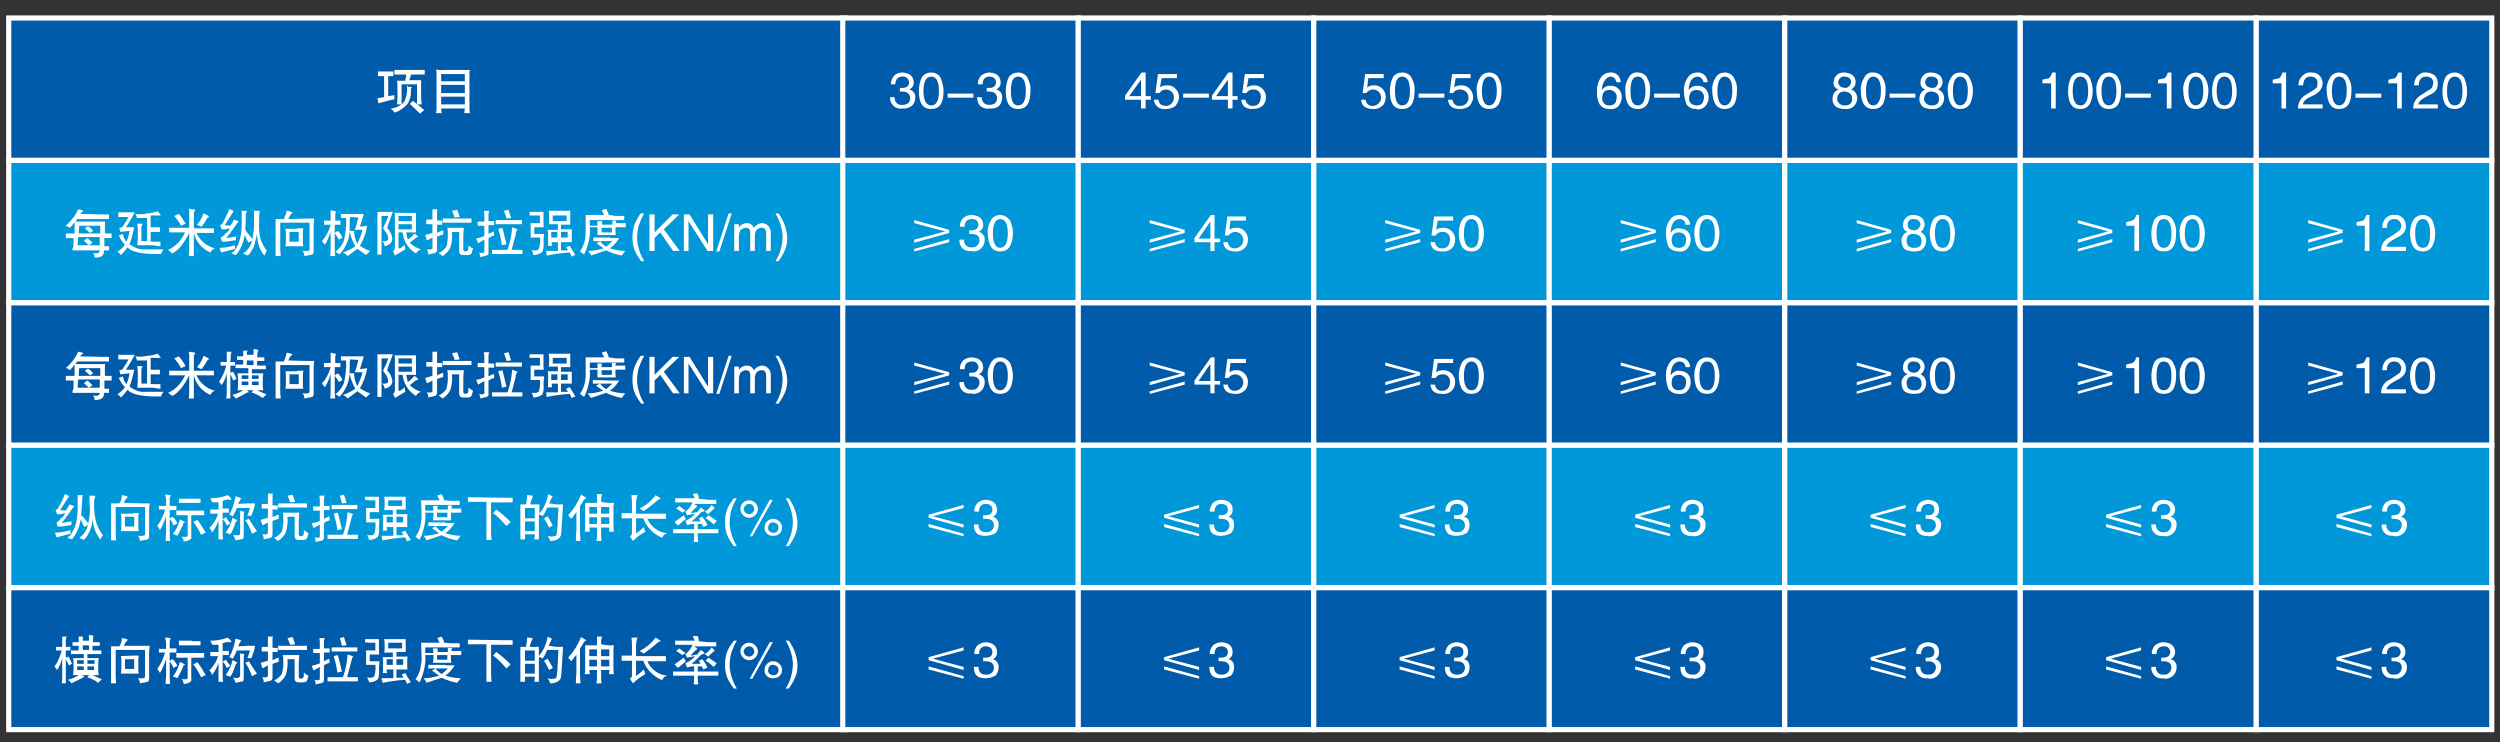 <?xml version="1.0" encoding="utf-8"?>
<!-- Generator: Adobe Illustrator 25.0.0, SVG Export Plug-In . SVG Version: 6.00 Build 0)  -->
<svg version="1.1" id="图层_1" xmlns="http://www.w3.org/2000/svg" xmlns:xlink="http://www.w3.org/1999/xlink" x="0px" y="0px"
	 viewBox="0 0 486.2 144.4" style="enable-background:new 0 0 486.2 144.4;" xml:space="preserve">
<rect x="0" y="0" width="486.2" height="144.4" fill="#333333" stroke="none"/>
<style type="text/css">
	.st0{fill:#005BAB;stroke:#FFFFFF;stroke-miterlimit:10;}
	.st1{fill:#0098D8;stroke:#FFFFFF;stroke-miterlimit:10;}
	.st2{fill:#FFFFFF;}
</style>
<polygon class="st0" points="83.1,3.5 1.7,3.5 1.7,31.2 83.1,31.2 164.4,31.2 164.4,3.5 "/>
<polygon class="st1" points="83.1,31.2 1.7,31.2 1.7,58.9 83.1,58.9 164.4,58.9 164.4,31.2 "/>
<polygon class="st0" points="83.1,58.9 1.7,58.9 1.7,86.6 83.1,86.6 164.4,86.6 164.4,58.9 "/>
<polygon class="st1" points="83.1,86.6 1.7,86.6 1.7,114.3 83.1,114.3 164.4,114.3 164.4,86.6 "/>
<polygon class="st0" points="83.1,114.3 1.7,114.3 1.7,141.9 83.1,141.9 164.4,141.9 164.4,114.3 "/>
<polygon class="st0" points="186.8,3.5 163.9,3.5 163.9,31.2 186.8,31.2 209.7,31.2 209.7,3.5 "/>
<polygon class="st1" points="186.8,31.2 163.9,31.2 163.9,58.9 186.8,58.9 209.7,58.9 209.7,31.2 "/>
<polygon class="st0" points="186.8,58.9 163.9,58.9 163.9,86.6 186.8,86.6 209.7,86.6 209.7,58.9 "/>
<polygon class="st1" points="186.8,86.6 163.9,86.6 163.9,114.3 186.8,114.3 209.7,114.3 209.7,86.6 "/>
<polygon class="st0" points="186.8,114.3 163.9,114.3 163.9,141.9 186.8,141.9 209.7,141.9 209.7,114.3 "/>
<polygon class="st0" points="232.6,3.5 209.7,3.5 209.7,31.2 232.6,31.2 255.5,31.2 255.5,3.5 "/>
<polygon class="st1" points="232.6,31.2 209.7,31.2 209.7,58.9 232.6,58.9 255.5,58.9 255.5,31.2 "/>
<polygon class="st0" points="232.6,58.9 209.7,58.9 209.7,86.6 232.6,86.6 255.5,86.6 255.5,58.9 "/>
<polygon class="st1" points="232.6,86.6 209.7,86.6 209.7,114.3 232.6,114.3 255.5,114.3 255.5,86.6 "/>
<polygon class="st0" points="232.6,114.3 209.7,114.3 209.7,141.9 232.6,141.9 255.5,141.9 255.5,114.3 "/>
<polygon class="st0" points="278.4,3.5 255.5,3.5 255.5,31.2 278.4,31.2 301.3,31.2 301.3,3.5 "/>
<polygon class="st1" points="278.4,31.2 255.5,31.2 255.5,58.9 278.4,58.9 301.3,58.9 301.3,31.2 "/>
<polygon class="st0" points="278.4,58.9 255.5,58.9 255.5,86.6 278.4,86.6 301.3,86.6 301.3,58.9 "/>
<polygon class="st1" points="278.4,86.6 255.5,86.6 255.5,114.3 278.4,114.3 301.3,114.3 301.3,86.6 "/>
<polygon class="st0" points="278.4,114.3 255.5,114.3 255.5,141.9 278.4,141.9 301.3,141.9 301.3,114.3 "/>
<polygon class="st0" points="324.2,3.5 301.3,3.5 301.3,31.2 324.2,31.2 347.1,31.2 347.1,3.5 "/>
<polygon class="st1" points="324.2,31.2 301.3,31.2 301.3,58.9 324.2,58.9 347.1,58.9 347.1,31.2 "/>
<polygon class="st0" points="324.2,58.9 301.3,58.9 301.3,86.6 324.2,86.6 347.1,86.6 347.1,58.9 "/>
<polygon class="st1" points="324.2,86.6 301.3,86.6 301.3,114.3 324.2,114.3 347.1,114.3 347.1,86.6 "/>
<polygon class="st0" points="324.2,114.3 301.3,114.3 301.3,141.9 324.2,141.9 347.1,141.9 347.1,114.3 "/>
<polygon class="st0" points="370,3.5 347.1,3.5 347.1,31.2 370,31.2 392.9,31.2 392.9,3.5 "/>
<polygon class="st1" points="370,31.2 347.1,31.2 347.1,58.9 370,58.9 392.9,58.9 392.9,31.2 "/>
<polygon class="st0" points="370,58.9 347.1,58.9 347.1,86.6 370,86.6 392.9,86.6 392.9,58.9 "/>
<polygon class="st1" points="370,86.6 347.1,86.6 347.1,114.3 370,114.3 392.9,114.3 392.9,86.6 "/>
<polygon class="st0" points="370,114.3 347.1,114.3 347.1,141.9 370,141.9 392.9,141.9 392.9,114.3 "/>
<polygon class="st0" points="415.8,3.5 392.9,3.5 392.9,31.2 415.8,31.2 438.8,31.2 438.8,3.5 "/>
<polygon class="st1" points="415.8,31.2 392.9,31.2 392.9,58.9 415.8,58.9 438.8,58.9 438.8,31.2 "/>
<polygon class="st0" points="415.8,58.9 392.9,58.9 392.9,86.6 415.8,86.6 438.8,86.6 438.8,58.9 "/>
<polygon class="st1" points="415.8,86.6 392.9,86.6 392.9,114.3 415.8,114.3 438.8,114.3 438.8,86.6 "/>
<polygon class="st0" points="415.8,114.3 392.9,114.3 392.9,141.9 415.8,141.9 438.8,141.9 438.8,114.3 "/>
<polygon class="st0" points="461.7,3.5 438.8,3.5 438.8,31.2 461.7,31.2 484.6,31.2 484.6,3.5 "/>
<polygon class="st1" points="461.7,31.2 438.8,31.2 438.8,58.9 461.7,58.9 484.6,58.9 484.6,31.2 "/>
<polygon class="st0" points="461.7,58.9 438.8,58.9 438.8,86.6 461.7,86.6 484.6,86.6 484.6,58.9 "/>
<polygon class="st1" points="461.7,86.6 438.8,86.6 438.8,114.3 461.7,114.3 484.6,114.3 484.6,86.6 "/>
<polygon class="st0" points="461.7,114.3 438.8,114.3 438.8,141.9 461.7,141.9 484.6,141.9 484.6,114.3 "/>
<path class="st2" d="M76.5,14.8h-1v3.9l1.2-0.2v0.8l-1.3,0.3l-1.8,0.5l-0.2-1l1.3-0.2v-4.1h-1.2v-0.9h3V14.8z M79.4,16.9h0.7
	l-0.2,0.4c0.1,1.1-0.1,2.1-0.7,3c-0.7,0.7-1.5,1.3-2.4,1.6L76,21.1c1-0.1,1.9-0.5,2.6-1.3c0.5-1,0.7-2.1,0.5-3.2L79.4,16.9z
	 M81.5,13.6h1.1v0.9h-2.7v0.2c-0.1,0.3-0.2,0.6-0.3,0.9h2.3V19c0,0.5,0.1,0.9,0.1,1.3h-0.9v-3.9h-3v3.9h-0.9c0.1-0.5,0.1-1,0.1-1.5
	v-2c0-0.4,0-0.7-0.1-1.1h1.6c0.1-0.4,0.2-0.8,0.2-1.2h-2.3v-0.9L81.5,13.6L81.5,13.6z M81.7,22.1l-2-1.9l0.6-0.6
	c0.8,0.6,1.5,1.2,2.2,1.8L81.7,22.1z"/>
<path class="st2" d="M91.3,20.7c0,0.4,0,0.9,0.1,1.3h-1.1c0-0.4,0.1-0.7,0.1-0.9h-4.6c0,0.3,0,0.6,0.1,0.9h-1.1c0-0.2,0-0.3,0.1-0.5
	v-6.7c0-0.4,0-0.9-0.1-1.3c0.5,0.1,1,0.2,1.5,0.1h5.1c0,0.1-0.1,0.2-0.1,0.4V20.7z M85.8,15.8h4.6v-1.4h-4.6V15.8z M85.8,18.1h4.6
	v-1.6h-4.6V18.1z M85.8,20.3h4.6v-1.5h-4.6V20.3z"/>
<path class="st2" d="M19.6,41.7h1.6v0.9H15c-0.1,0.2-0.2,0.4-0.4,0.5h5.9c-0.1,0.1-0.1,0.4-0.1,0.8v1.5h1.3v0.9h-1.4v1.6h0.9v0.8h-1
	c0.1,1-0.5,1.4-1.8,1.4c0-0.3-0.1-0.6-0.3-0.9c0.8,0.2,1.3,0,1.3-0.5h-5.3v-0.3c0.1-0.2,0.1-0.4,0.2-0.6v-1.5h-1.5v-0.9h1.7v-2.2
	l-0.3,0.4l-0.6,0.7l-0.8-0.4c1-0.9,1.9-2,2.4-3.2c0.7,0.1,1.1,0.3,1,0.4h-0.1l-0.5,0.5L19.6,41.7z M15.1,47.7h4.3v-1.6h-4.2
	L15.1,47.7z M15.3,45.4h4.2v-1.5h-4.1L15.3,45.4z M17.3,47.7l-1-0.9l0.7-0.5l1,0.9L17.3,47.7z M17.1,44c0.4,0.2,0.7,0.5,1,0.9
	l-0.6,0.4l-1-0.9L17.1,44z"/>
<path class="st2" d="M23.9,45.5c0.1,0.6,0.3,1.1,0.7,1.5c0.3-0.7,0.5-1.4,0.6-2.1l-1.8,0.2l-0.2-0.8h0.1c0.2,0,0.5-0.1,0.6-0.3
	c0.4-0.6,0.8-1.2,1.1-1.8h-2v-0.9h3.2c-0.5,1-1.1,2-1.7,2.9h1.6c-0.2,1.1-0.5,2.2-0.9,3.3c0.7,0.5,1.5,0.9,2.3,1h4.3
	c-0.2,0.3-0.4,0.6-0.5,0.9h-1c-2.8,0-4.7-0.4-5.5-1.3c-0.4,0.5-0.8,1.1-1.3,1.5C23.2,49.2,23,49,22.8,49c0.6-0.4,1.1-0.8,1.5-1.4
	c-0.5-0.5-0.9-1.1-1.2-1.8L23.9,45.5z M29.3,44.2h1.8v0.9h-1.8V47h1.9v0.9h-0.1l-1.4-0.2h-3c0-0.4,0.1-0.9,0.1-1.4v-1.7
	c0-0.4-0.1-0.7-0.1-1.1h1v0.2c-0.2,0.1-0.2,0.4-0.2,0.8v2.4h1.1v-4.5h-2c0-0.2,0-0.3-0.1-0.5l-0.2-0.3c0.8,0.1,1.5,0.1,2.3-0.1
	c0.7,0,1.4-0.2,2.1-0.4l0.6,0.8h-2L29.3,44.2z"/>
<path class="st2" d="M37.7,44.4h3.9v0.9h-3.4c0.7,1.5,2,2.6,3.6,3c-0.4,0.1-0.7,0.4-0.9,0.8c-1.6-0.7-2.8-2.1-3.2-3.8v4.5h-1
	c0.1-0.5,0.1-0.9,0.1-1.4v-3.1c-1,2-2.1,3.4-3.3,4l-0.8-0.7c1.5-0.7,2.6-1.9,3.3-3.4h-3.1v-0.9h3.9v-2.9c0-0.3,0-0.5-0.1-0.8
	c0.7,0.1,1.2,0.1,1.3,0.3l0,0c-0.2,0.2-0.3,0.4-0.3,0.6L37.7,44.4z M35.2,43.9c-0.3-0.7-0.8-1.3-1.3-1.9l0.9-0.4
	c0.5,0.6,0.9,1.2,1.3,1.9L35.2,43.9z M38.3,43.7c0.6-0.6,1-1.4,1.3-2.2l1,0.5v0.2l-0.3,0.2c-0.3,0.6-0.7,1.2-1.1,1.7L38.3,43.7z"/>
<path class="st2" d="M44.8,43.9c0.3-0.4,0.5-0.8,0.7-1.2c0.7,0.2,1,0.4,0.9,0.5h-0.1L46,43.6c-0.5,0.7-1.1,1.6-2,2.7l1.9-0.3v0.7
	L44,47h-0.8l-0.3-0.8c0.4-0.2,0.8-0.5,1-0.9h0.2l0.3-0.4l0.3-0.5l-1,0.2h-0.6l-0.3-0.8c0.3-0.1,0.5-0.3,0.6-0.6
	c0.3-0.5,0.7-1.4,1.2-2.5h0.1c0.5,0.2,0.8,0.3,0.7,0.4s0,0.1-0.1,0.2l-0.2,0.3l-1.4,2.2L44.8,43.9z M45.7,48.4L43,49.1l-0.3-0.9
	c1,0,2-0.2,3-0.5V48.4z M49.4,42.3V41h1.1v0.2c0,0.2-0.1,0.5-0.1,0.9v1.1c-0.1,1.1,0,2.3,0.3,3.4c0.3,0.8,0.7,1.5,1.2,2.2
	c-0.2,0.2-0.3,0.5-0.4,0.7c0,0.1,0,0.2-0.1,0.2c-1-1.2-1.4-2.7-1.4-4.2c-0.2,0.8-0.4,1.6-0.6,2.4c-0.3,0.7-0.7,1.3-1.2,1.8l-0.9-0.4
	c0.9-0.6,1.5-1.5,1.7-2.5l-0.7,0.4l-0.4-0.8l-0.3-0.7c-0.2,1.4-0.8,2.8-1.7,3.9L45,49.3c1.2-0.9,1.9-2.7,2-5.3v-3h1v0.2l-0.2,0.4
	c0,0.7,0,1.7-0.1,3l0.2,0.4l1.2,1.5v-0.2c0.2-0.9,0.3-1.8,0.3-2.7L49.4,42.3z"/>
<path class="st2" d="M59.7,42.5h1.4c0,0.3-0.1,0.7-0.1,1.2v5.1c0,0.4-0.1,0.6-0.3,0.7l-1.5,0.3c0-0.4-0.1-0.7-0.4-1
	c1,0.1,1.5,0,1.4-0.4v-5.1h-5.7v4.9c0,0.8,0.1,1.4,0.1,1.6h-1v-7.2h1.6c0.1-0.1,0.1-0.2,0.1-0.3c0.2-0.4,0.4-0.8,0.4-1.3
	c0.7,0.1,1.1,0.2,1.2,0.4c-0.1,0-0.1,0-0.1,0.1l0,0c-0.4,0.3-0.6,0.7-0.7,1.1L59.7,42.5z M57.8,44.4H59c-0.1,0.4-0.1,0.7-0.1,1.1
	v1.4c0,0.3,0,0.7,0.1,1h-3.5c0.1-0.4,0.1-0.8,0.1-1.2v-1.2c0-0.3,0-0.7-0.1-1h2.3V44.4z M56.3,47h1.8v-1.9h-1.8V47z"/>
<path class="st2" d="M65.2,42.9h1v0.8h-1.1v1.6l0.6-0.4c0.4,0.4,0.7,0.8,0.9,1.3l-0.7,0.4c-0.2-0.4-0.5-0.9-0.8-1.2v2.8
	c0,0.5,0,1.1,0.1,1.6h-1c0.1-0.5,0.1-1.1,0.1-1.6v-3.1c-0.3,0.9-0.6,1.7-1.1,2.5l-0.6-0.7c0.8-0.9,1.4-2,1.7-3.2H63v-0.8h1.3v-2
	l1,0.2v0.2c-0.1,0.2-0.1,0.4-0.1,0.6L65.2,42.9z M71.4,43.9c-0.2,1.4-0.7,2.7-1.4,3.9c0.6,0.4,1.3,0.8,2,1l-0.8,0.8l-1.7-1.2
	l-1.9,1.4c-0.2-0.3-0.5-0.5-0.9-0.7c0.9-0.3,1.7-0.7,2.4-1.2C68.6,47,68.2,46,68,45c-0.1,1.6-0.8,3.2-1.9,4.4h-0.2
	c-0.3-0.2-0.5-0.4-0.7-0.4c0.8-0.6,1.4-1.4,1.7-2.3c0.3-1.4,0.5-2.9,0.4-4.3h-1v-0.8h4.4v0.2c-0.1,0.3-0.3,1.1-0.7,2.3L71.4,43.9z
	 M68.1,42.2C68,42.7,68,43.2,68,43.8v1.1h0.8c0.1,0,0.1,0.1,0.1,0.2s-0.1,0.2,0,0.4c0.1,0.7,0.3,1.3,0.6,1.9c0.4-0.9,0.8-1.8,1-2.7
	H69c0.3-0.8,0.5-1.6,0.7-2.4L68.1,42.2z"/>
<path class="st2" d="M74.2,42v7.5h-0.8v-8.3h3L76,42.3c-0.5,1.3-0.7,2-0.7,2s0.1,0.2,0.2,0.3c0.5,0.5,0.7,1.1,0.8,1.8
	c0,0.8-0.5,1.2-1.5,1.5c0-0.4-0.2-0.8-0.5-1c0.8,0.1,1.2-0.1,1.2-0.5s-0.2-1-0.8-1.7l-0.2-0.3c0.1-0.1,0.1-0.2,0.1-0.3
	c0.4-0.7,0.7-1.4,0.9-2.1H74.2z M80.9,44.5v0.7H79c0.1,0.5,0.2,0.9,0.3,1.4c0.5-0.3,0.9-0.7,1.3-1.2l0.4,0.3l0.4,0.4h-0.1
	c-0.2,0-0.4,0.1-0.6,0.3l-1,0.8c0.6,0.6,1.4,1.1,2.2,1.3c-0.4,0.1-0.8,0.4-1,0.8c-1.5-0.9-2.4-2.4-2.6-4.1h-0.8v3.1h0.2
	c0.4-0.1,0.7-0.4,1-0.7c0,0.4,0.1,0.6,0.1,0.9l-2,1.2c-0.1-0.3-0.2-0.6-0.4-0.8c0.2,0,0.3-0.3,0.4-0.6v-6.2c0-0.2,0-0.5-0.1-0.7h4.2
	V44.5L80.9,44.5z M77.5,43h2.6v-1h-2.6L77.5,43z M77.5,44.6h2.6v-1h-2.6L77.5,44.6z"/>
<path class="st2" d="M85,42.9h1v0.8h-1v1.6c0.4-0.2,0.8-0.4,1.2-0.5v0.8L85,46v2.6c0,0.3-0.2,0.5-0.4,0.6l-1.3,0.3
	c0-0.4-0.1-0.7-0.3-1c0.8,0.1,1.2,0,1.1-0.4v-1.9l-0.9,0.5H83l-0.3-1l0,0l1.4-0.4v-1.7h-1.2v-0.9h1.2v-2h1C85,40.8,85,41,85,41.2
	L85,42.9z M89,44.3h1.2c0,0.4-0.1,0.9-0.1,1.6v2.6c0,0.2,0.1,0.4,0.5,0.4l0.4-0.2c0.1-0.3,0.1-0.7,0.1-1c0.3,0.3,0.6,0.5,0.9,0.6
	c-0.1,0.3-0.2,0.7-0.3,1c-0.2,0.2-0.4,0.3-0.7,0.3h-0.9c-0.6,0-0.8-0.3-0.8-0.8v-3.7h-1.4c0.1,1,0,2-0.3,3c-0.3,0.7-0.9,1.3-1.5,1.7
	l-0.8-0.6c0.6-0.2,1.1-0.7,1.5-1.2c0.2-0.7,0.3-1.5,0.3-2.2c0-0.5,0-1-0.1-1.5L89,44.3L89,44.3z M89.9,42.5h1.8v0.8h-5.6v-0.8H89.9z
	 M88.4,42.3c-0.1-0.5-0.3-0.9-0.5-1.3l1-0.2c0.2,0.4,0.3,0.9,0.5,1.4L88.4,42.3z"/>
<path class="st2" d="M95,43h1.1v0.8H95v1.7l1-0.5c0.1,0.3,0.1,0.5,0.1,0.8c-0.4,0.1-0.8,0.3-1.1,0.5v2.8c0.1,0.3-0.1,0.5-0.4,0.6
	c0,0,0,0,0,0L93.4,50c0-0.3-0.1-0.6-0.2-0.9l0,0c0.6,0.2,1,0.1,1-0.2v-2.3L93,47.3l-0.4-0.9l1.1-0.3l0.5-0.2v-2h-1.3v-0.8h1.3v-1
	c0-0.4,0-0.7-0.1-1.1h1.1C95,41.2,95,41.5,95,42L95,43z M100.6,48.6h1v0.8h-5.9v-0.8h3c0.5-1.4,0.8-2.9,0.9-4.4l1.1,0.4l0,0
	c-0.2,0.1-0.3,0.4-0.4,0.7c0,0.2,0,0.5-0.1,0.7c-0.3,1-0.5,1.9-0.7,2.6H100.6z M101.5,43.6h-5.1v-0.8h5.1V43.6z M97.6,47.7
	c-0.1-1.1-0.4-2.2-0.7-3.2l0.8-0.2c0.2,0.6,0.4,1.7,0.8,3.2L97.6,47.7z M98.5,42.5c-0.1-0.5-0.3-1-0.5-1.5l0.9-0.2l0.5,1.6
	L98.5,42.5z"/>
<path class="st2" d="M105.7,43.5c0,0.3,0,0.6,0.1,0.7h-1.9v1.3h1.9c0,0.4-0.1,0.9-0.1,1.6c0.1,0.6,0,1.3-0.2,1.9
	c-0.5,0.4-1.2,0.6-1.8,0.6c0-0.3-0.1-0.6-0.3-0.9h0.9c0.2-0.1,0.4-0.1,0.5-0.3c0.2-0.7,0.3-1.5,0.2-2.2h-1.8v-2.8h1.8v-1.5h-2v-0.7
	h2.7V43.5L105.7,43.5z M110.9,43v0.7h-1.8v0.9h2.1v2.5h-2.1v1.6h1.4l-0.4-0.6l0.7-0.3l1.1,1.8l-0.8,0.3v-0.2
	c-0.1-0.2-0.2-0.4-0.3-0.6c-1.5,0.1-3,0.3-4.5,0.6c0-0.3,0-0.6-0.1-0.9h2.3v-1.7h-1.2c0,0.2,0,0.5,0.1,0.7h-0.9
	c0.1-0.1,0.1-0.3,0.1-0.6v-1.8c0-0.2,0-0.5-0.1-0.7h2v-1.1h-1.8c0.1-0.2,0.1-0.5,0.1-0.7v-1.1c0-0.3,0-0.5-0.1-0.8h4.2v1.9V43z
	 M107.2,45.1v1.1h1.2v-1.1H107.2z M107.5,41.9V43h2.7v-1.1H107.5z M109.1,46.2h1.3v-1.1h-1.3V46.2z"/>
<path class="st2" d="M119.8,42h1.6v0.8h-6.7v1.1h1.5V43h0.9v0.7h2v-0.8h0.8c-0.1,0.1-0.1,0.3-0.1,0.5h1.9v0.8h-2v0.6
	c0,0.5,0,0.8,0.1,0.9h-3.6v-1.5h-1.5c0.1,0.9,0,1.8-0.2,2.7c-0.2,0.9-0.5,1.8-0.9,2.6l-0.8-0.6c0.5-0.7,0.8-1.5,1-2.4
	c0.1-0.6,0.1-1.1,0.1-1.7v-3h3.6c-0.1-0.2-0.2-0.4-0.3-0.6c-0.1-0.1-0.1-0.3-0.2-0.3l0.9-0.3c0.2,0.4,0.4,0.8,0.5,1.2L119.8,42z
	 M118.6,46.3h1.8c-0.4,0.8-1.1,1.5-1.8,2c1,0.3,2,0.5,3,0.5l-0.7,0.9c-1-0.2-2-0.5-3-1l-3,1v-0.2l-0.5-0.7c1,0,2-0.2,3-0.5l-1.4-1
	l0.8-0.4h-1.4v-0.7h3.3L118.6,46.3z M116.7,46.9c0.3,0.4,0.7,0.8,1.2,1.1l1.2-1.1H116.7z M117,45.2h2v-0.9h-2V45.2z"/>
<path class="st2" d="M125.3,41.5c-0.5,0.8-0.8,1.6-1.1,2.4c-0.2,0.8-0.3,1.7-0.3,2.6c0.1,1.5,0.6,3,1.4,4.3h-0.6
	c-0.5-0.7-1-1.4-1.3-2.2c-0.3-0.8-0.4-1.6-0.4-2.4c0-0.9,0.1-1.7,0.4-2.5c0.3-0.8,0.7-1.5,1.2-2.2L125.3,41.5z"/>
<path class="st2" d="M127.3,48.8h-1v-7.1h1v3.5l3.5-3.5h1.3l-3,2.9l3.1,4.2h-1.3l-2.5-3.6l-1.1,1.1V48.8z"/>
<path class="st2" d="M137.7,41.7h1v7.1h-1.1l-3.7-5.8l0,0v5.8H133v-7.1h1.1l3.6,5.8L137.7,41.7z"/>
<path class="st2" d="M139.9,48.9h-0.6l2.4-7.4h0.6L139.9,48.9z"/>
<path class="st2" d="M142.8,43.6h0.9v0.7c0.3-0.6,0.9-0.9,1.6-0.9c0.6,0,1.1,0.4,1.3,0.9l0,0c0.4-0.5,1-0.9,1.6-0.9
	c0.9,0,1.7,0.8,1.7,1.7c0,0,0,0.1,0,0.1v3.6H149v-3.3c0-0.9-0.3-1.3-1-1.2s-1.1,0.5-1.2,1.4v3.1h-0.9v-3.6c0-0.6-0.3-0.9-0.8-0.9
	c-0.4,0-0.8,0.2-1.1,0.5c-0.2,0.4-0.3,0.8-0.3,1.2v2.8h-0.9L142.8,43.6z"/>
<path class="st2" d="M150.8,50.8l0.2-0.3c0.8-1.4,1.2-3,1.2-4.6c-0.1-1.6-0.6-3.1-1.4-4.4h0.6c1,1.4,1.6,3,1.7,4.7
	c0,0.8-0.1,1.6-0.4,2.3c-0.3,0.8-0.8,1.6-1.3,2.3H150.8z"/>
<path class="st2" d="M19.6,69.4h1.6v0.9H15c-0.1,0.2-0.2,0.4-0.4,0.5h5.9c-0.1,0.1-0.1,0.4-0.1,0.8v1.5h1.3V74h-1.4v1.6h0.9v0.8h-1
	c0.1,1-0.5,1.4-1.8,1.4c0-0.3-0.1-0.6-0.3-0.9c0.8,0.2,1.3,0,1.3-0.5h-5.3v-0.3l0.2-0.6V74h-1.5v-0.9h1.7v-2.2l-0.3,0.4L13.6,72
	c-0.2-0.2-0.5-0.4-0.8-0.4c1-0.9,1.9-2,2.4-3.2c0.7,0.1,1.1,0.3,1,0.4h-0.1c-0.2,0.1-0.4,0.3-0.5,0.5L19.6,69.4z M15.1,75.4h4.3
	v-1.6h-4.2L15.1,75.4z M15.3,73.1h4.2v-1.5h-4.1L15.3,73.1z M17.3,75.4l-1-0.9L17,74l1,0.9L17.3,75.4z M17.1,71.7
	c0.4,0.2,0.7,0.5,1,0.9L17.5,73l-1-0.9L17.1,71.7z"/>
<path class="st2" d="M23.9,73.2c0.1,0.6,0.3,1.1,0.7,1.5c0.3-0.7,0.5-1.4,0.6-2.1l-1.8,0.2L23.2,72h0.1c0.2,0,0.5-0.1,0.6-0.3
	c0.4-0.6,0.8-1.2,1.1-1.8h-2V69h3.2c-0.5,1-1.1,2-1.7,2.9h1.6c-0.2,1.1-0.5,2.2-0.9,3.3c0.7,0.5,1.5,0.9,2.3,1h4.3
	c-0.2,0.3-0.4,0.6-0.5,0.9h-1c-2.8,0-4.7-0.4-5.5-1.3c-0.4,0.5-0.8,1.1-1.3,1.5c-0.3-0.4-0.5-0.6-0.7-0.6c0.6-0.4,1.1-0.8,1.5-1.4
	c-0.5-0.5-0.9-1.1-1.2-1.8L23.9,73.2z M29.3,71.9h1.8v0.9h-1.8v1.9h1.9v0.9h-0.1l-1.4-0.2h-3c0-0.4,0.1-0.9,0.1-1.4v-1.7
	c0-0.4-0.1-0.7-0.1-1.1h1v0.2c-0.2,0.1-0.2,0.4-0.2,0.8v2.4h1.1v-4.5h-2c0-0.2,0-0.3-0.1-0.5l-0.2-0.3c0.8,0.1,1.5,0.1,2.3-0.1
	c0.7,0,1.4-0.2,2.1-0.4l0.6,0.8h-2L29.3,71.9z"/>
<path class="st2" d="M37.7,72.1h3.9V73h-3.4c0.7,1.5,2,2.6,3.6,3c-0.4,0.1-0.7,0.4-0.9,0.8c-1.6-0.7-2.8-2.1-3.2-3.8v4.5h-1
	c0.1-0.5,0.1-0.9,0.1-1.4V73c-1,2-2.1,3.4-3.3,4l-0.8-0.6c1.5-0.7,2.6-1.9,3.3-3.4h-3.1v-0.9h3.9v-2.9c0-0.3,0-0.5-0.1-0.8
	c0.7,0.1,1.2,0.1,1.3,0.3l0,0c-0.2,0.2-0.3,0.4-0.3,0.6L37.7,72.1z M35.2,71.6c-0.3-0.7-0.8-1.3-1.3-1.9l0.9-0.4
	c0.5,0.6,0.9,1.2,1.3,1.9L35.2,71.6z M38.3,71.4c0.6-0.6,1-1.4,1.3-2.2l1,0.5v0.2l-0.3,0.2c-0.3,0.6-0.7,1.2-1.1,1.7L38.3,71.4z"/>
<path class="st2" d="M44.8,70.4h0.9v0.7h-0.9v1.4l0.5-0.2c0.3,0.4,0.5,0.9,0.7,1.4L45.3,74c0-0.2-0.1-0.4-0.2-0.6l-0.3-0.6v4.7H44
	c0.1-0.5,0.1-0.9,0.1-1.4v-3.5c-0.2,0.8-0.5,1.6-1,2.3l-0.5-0.7c0.7-0.9,1.1-2,1.4-3.1h-1.1v-0.7h1.2v-2H45v0.2
	c-0.1,0.1-0.1,0.3-0.1,0.4L44.8,70.4z M48.4,76.3h-0.2l-0.4,0.2l-1.9,1l-0.7-0.7c0.9-0.2,1.7-0.6,2.4-1.1
	C48.2,76,48.4,76.2,48.4,76.3z M50,69.5h1.4v0.7H50v0.9h1.7v0.7H49v0.8h2.2c-0.1,0.5-0.1,0.9-0.1,1.4v0.4c0,0.5,0,1,0.1,1.5h-5
	c0.1-0.5,0.1-1,0.1-1.5v-0.6c0-0.5-0.1-0.9-0.1-1.2h2.1v-1h-2.5v-0.7h1.5V70h-1.2v-0.7h1.2v-1.1h0.9c-0.1,0.1-0.2,0.2-0.2,0.4V69
	h1.3v-1.1c0.3,0,0.6,0,0.9,0.2v0.2c0,0.1,0,0.1-0.1,0.2L50,69.5z M47,73v0.7h1.3V73H47z M47,74.2v0.7h1.3v-0.7H47z M48,70.1V71h1.3
	v-0.9H48z M51.1,77.4c-0.7-0.5-1.4-0.8-2.2-1.1l0.6-0.6l2.3,1L51.1,77.4z M49,73.7h1.3V73H49L49,73.7z M49,74.9h1.3v-0.7H49L49,74.9
	z"/>
<path class="st2" d="M59.7,70.2h1.4c0,0.3-0.1,0.7-0.1,1.2v5.1c0,0.4-0.1,0.6-0.3,0.7l-1.5,0.3c0-0.4-0.1-0.7-0.4-1
	c1,0.1,1.5,0,1.4-0.4V71h-5.7v4.9c0,0.8,0.1,1.4,0.1,1.6h-1v-7.2h1.6c0.1-0.1,0.1-0.2,0.1-0.3c0.2-0.4,0.4-0.9,0.4-1.4
	c0.7,0.1,1.1,0.2,1.2,0.4h-0.1c-0.4,0.3-0.6,0.7-0.7,1.1L59.7,70.2z M57.8,72.1H59c-0.1,0.4-0.1,0.7-0.1,1.1v1.4c0,0.3,0,0.7,0.1,1
	h-3.5c0.1-0.4,0.1-0.8,0.1-1.2v-1.2c0-0.3,0-0.7-0.1-1h2.3V72.1z M56.3,74.7h1.8v-1.9h-1.8V74.7z"/>
<path class="st2" d="M65.2,70.6h1v0.8h-1.1V73l0.6-0.4c0.4,0.4,0.7,0.8,0.9,1.3l-0.7,0.4c-0.2-0.4-0.5-0.9-0.8-1.2v2.8
	c0,0.5,0,1.1,0.1,1.6h-1c0.1-0.5,0.1-1.1,0.1-1.6v-3.1c-0.3,0.9-0.6,1.7-1.1,2.5l-0.6-0.7c0.8-0.9,1.4-2,1.7-3.2H63v-0.8h1.3v-2
	l1,0.2V69c-0.1,0.2-0.1,0.4-0.1,0.6L65.2,70.6z M71.4,71.6c-0.2,1.4-0.7,2.7-1.4,3.9c0.6,0.4,1.3,0.8,2,1l-0.8,0.8l-1.7-1.2
	l-1.9,1.4c-0.2-0.3-0.5-0.5-0.9-0.7c0.9-0.3,1.7-0.7,2.4-1.2c-0.5-0.9-0.9-1.9-1.1-2.9c-0.1,1.6-0.8,3.2-1.9,4.4h-0.2
	c-0.3-0.2-0.5-0.4-0.7-0.4c0.8-0.6,1.4-1.4,1.7-2.3c0.3-1.4,0.5-2.9,0.4-4.3h-1v-0.8h4.4v0.2c-0.1,0.3-0.3,1.1-0.7,2.3L71.4,71.6z
	 M68.1,69.9C68,70.4,68,70.9,68,71.5v1.1h0.8c0.1,0,0.1,0.1,0.1,0.2s-0.1,0.2,0,0.4c0.1,0.7,0.3,1.3,0.6,1.9c0.4-0.9,0.8-1.8,1-2.7
	H69c0.3-0.8,0.5-1.6,0.7-2.4L68.1,69.9z"/>
<path class="st2" d="M74.2,69.7v7.5h-0.8v-8.3h3L76,70c-0.5,1.3-0.7,2-0.7,2l0.2,0.3c0.5,0.5,0.7,1.1,0.8,1.8c0,0.8-0.5,1.2-1.5,1.5
	c0-0.4-0.2-0.8-0.5-1c0.8,0.1,1.2-0.1,1.2-0.5s-0.2-1-0.8-1.7l-0.2-0.3c0.1-0.1,0.1-0.2,0.1-0.3c0.4-0.7,0.7-1.4,0.9-2.1H74.2z
	 M80.9,72.2v0.7H79c0.1,0.5,0.2,0.9,0.3,1.4c0.5-0.3,0.9-0.7,1.3-1.2l0.4,0.3l0.4,0.4h-0.1l-0.6,0.3l-1,0.8c0.6,0.6,1.4,1.1,2.2,1.3
	c-0.4,0.1-0.8,0.4-1,0.8c-1.5-0.9-2.4-2.4-2.6-4.1h-0.8V76h0.2c0.4-0.1,0.7-0.4,1-0.7c0,0.4,0.1,0.6,0.1,0.9l-2,1.2
	c-0.1-0.3-0.2-0.6-0.4-0.8c0.2,0,0.3-0.3,0.4-0.6v-6.2c0-0.2,0-0.5-0.1-0.7h4.2V72.2L80.9,72.2z M77.5,70.7h2.6v-1h-2.6L77.5,70.7z
	 M77.5,72.3h2.6v-1h-2.6L77.5,72.3z"/>
<path class="st2" d="M85,70.6h1v0.8h-1V73c0.4-0.2,0.8-0.4,1.2-0.5v0.8L85,73.7v2.7c0,0.3-0.2,0.5-0.4,0.6l-1.3,0.3
	c0-0.4-0.1-0.7-0.3-1c0.8,0.1,1.2,0,1.1-0.4V74l-0.9,0.5H83l-0.3-1l0,0l1.4-0.4v-1.8h-1.2v-0.9h1.2v-2h1C85,68.5,85,68.7,85,68.9
	L85,70.6z M89,72h1.2c0,0.4-0.1,0.9-0.1,1.6v2.6c0,0.2,0.1,0.4,0.5,0.4l0.4-0.2c0.1-0.3,0.1-0.7,0.1-1L92,76c-0.1,0.3-0.2,0.7-0.3,1
	c-0.2,0.2-0.4,0.3-0.7,0.3h-0.9c-0.6,0-0.8-0.3-0.8-0.8v-3.7h-1.4c0.1,1,0,2-0.3,3c-0.3,0.7-0.9,1.3-1.5,1.7l-0.8-0.6
	c0.6-0.2,1.1-0.7,1.5-1.2c0.2-0.7,0.3-1.5,0.3-2.2c0-0.5,0-1-0.1-1.5L89,72L89,72z M89.9,70.2h1.8V71h-5.6v-0.8H89.9z M88.4,70
	c-0.1-0.5-0.3-0.9-0.5-1.3l1-0.2c0.2,0.4,0.3,0.9,0.5,1.4L88.4,70z"/>
<path class="st2" d="M95,70.7h1.1v0.8H95v1.7l1-0.5c0.1,0.3,0.1,0.5,0.1,0.8c-0.4,0.1-0.8,0.3-1.1,0.5v2.6c0.1,0.3-0.1,0.5-0.4,0.6
	c0,0,0,0,0,0l-1.2,0.3c0-0.3-0.1-0.6-0.2-0.9l0,0c0.6,0.2,1,0.1,1-0.2v-2.3L93,74.8l-0.4-0.9l1.1-0.3l0.5-0.2v-2h-1.3v-0.8h1.3v-1
	c0-0.4,0-0.7-0.1-1.1h1.1C95,68.7,95,69,95,69.5L95,70.7z M100.6,76.3h1v0.8h-5.9v-0.8h3c0.5-1.4,0.8-2.9,0.9-4.4l1.1,0.4l0,0
	c-0.2,0.1-0.3,0.4-0.4,0.7c0,0.2,0,0.5-0.1,0.7c-0.3,1-0.5,1.9-0.7,2.6H100.6z M101.5,71.3h-5.1v-0.8h5.1V71.3z M97.6,75.4
	c-0.1-1.1-0.4-2.2-0.7-3.2l0.8-0.2c0.2,0.6,0.4,1.7,0.8,3.2L97.6,75.4z M98.5,70.2c-0.1-0.5-0.3-1-0.5-1.5l0.9-0.2l0.5,1.6
	L98.5,70.2z"/>
<path class="st2" d="M105.7,71.2c0,0.3,0,0.6,0.1,0.7h-1.9v1.3h1.9c0,0.4-0.1,0.9-0.1,1.6c0.1,0.6,0,1.3-0.2,1.9
	c-0.5,0.4-1.2,0.6-1.8,0.6c0-0.3-0.1-0.6-0.3-0.9h0.9c0.2-0.1,0.4-0.1,0.5-0.3c0.2-0.7,0.3-1.5,0.2-2.2h-1.8v-2.8h1.8v-1.5h-2v-0.7
	h2.7V71.2L105.7,71.2z M110.9,70.7v0.7h-1.8v0.9h2.1v2.3h-2.1v1.6h1.4c-0.2-0.2-0.3-0.4-0.4-0.6l0.7-0.3l1.1,1.8l-0.8,0.3v-0.2
	c-0.1-0.2-0.2-0.4-0.3-0.6c-1.5,0.1-3,0.3-4.5,0.6c0-0.3,0-0.6-0.1-0.9h2.3v-1.7h-1.2c0,0.2,0,0.5,0.1,0.7h-0.9
	c0.1-0.1,0.1-0.3,0.1-0.6v-1.8c0-0.2,0-0.5-0.1-0.7h2v-0.9h-1.8c0.1-0.2,0.1-0.5,0.1-0.7v-1c0-0.3,0-0.5-0.1-0.8h4.2V70.7
	L110.9,70.7z M107.2,72.8v1.1h1.2v-1.1H107.2z M107.5,69.6v1.1h2.7v-1.1L107.5,69.6z M109.1,73.9h1.3v-1.1h-1.3V73.9z"/>
<path class="st2" d="M119.8,69.7h1.6v0.8h-6.7v1.1h1.5v-0.9h0.9c-0.1,0.1-0.1,0.1-0.1,0.2v0.5h2v-0.8h0.8c-0.1,0.1-0.1,0.3-0.1,0.5
	h1.9v0.8h-1.9v0.6c0,0.5,0,0.8,0.1,0.9h-3.6v-1.5h-1.5c0.1,0.9,0,1.8-0.2,2.7c-0.2,0.9-0.5,1.8-0.9,2.6l-0.8-0.6
	c0.5-0.7,0.8-1.5,1-2.4c0.1-0.6,0.1-1.1,0.1-1.7v-3h3.6l-0.3-0.6c-0.1-0.1-0.1-0.3-0.2-0.3l0.9-0.3c0.2,0.4,0.4,0.8,0.5,1.2
	L119.8,69.7z M118.6,74h1.8c-0.4,0.8-1.1,1.5-1.8,2c1,0.3,2,0.5,3,0.5l-0.7,0.9c-1-0.2-2-0.5-3-1l-3,1c0-0.1,0-0.1-0.1-0.2l-0.5-0.7
	c1,0,2-0.2,3-0.5l-1.4-1l0.8-0.4h-1.4v-0.7L118.6,74L118.6,74z M116.7,74.6c0.3,0.4,0.7,0.8,1.2,1.1l1.2-1.1H116.7z M117,72.9h2V72
	h-2V72.9z"/>
<path class="st2" d="M125.3,69.2c-0.5,0.8-0.8,1.6-1.1,2.4c-0.2,0.8-0.3,1.7-0.3,2.6c0.1,1.5,0.6,3,1.4,4.3h-0.6
	c-0.5-0.7-1-1.4-1.3-2.2c-0.3-0.8-0.4-1.6-0.4-2.4c0-0.9,0.1-1.7,0.4-2.5c0.3-0.8,0.7-1.5,1.2-2.2L125.3,69.2z"/>
<path class="st2" d="M127.3,76.5h-1v-7.1h1v3.5l3.5-3.5h1.3l-3,2.9l3.1,4.2h-1.3l-2.5-3.6l-1.1,1.1V76.5z"/>
<path class="st2" d="M137.7,69.4h1v7.1h-1.1l-3.7-5.8l0,0v5.8H133v-7.1h1.1l3.6,5.8L137.7,69.4z"/>
<path class="st2" d="M139.9,76.6h-0.6l2.4-7.4h0.6L139.9,76.6z"/>
<path class="st2" d="M142.8,71.3h0.9V72c0.3-0.6,0.9-0.9,1.6-0.9c0.6,0,1.1,0.4,1.3,0.9l0,0c0.4-0.5,1-0.9,1.6-0.9
	c0.9,0,1.7,0.8,1.7,1.7c0,0,0,0.1,0,0.1v3.6H149v-3.3c0-0.9-0.3-1.3-1-1.2s-1.1,0.5-1.2,1.4v3.1h-0.9v-3.6c0-0.6-0.3-0.9-0.8-0.9
	c-0.4,0-0.8,0.2-1.1,0.5c-0.2,0.4-0.3,0.8-0.3,1.2v2.8h-0.9L142.8,71.3z"/>
<path class="st2" d="M150.8,78.5l0.2-0.3c0.8-1.4,1.2-3,1.2-4.6c-0.1-1.6-0.6-3.1-1.4-4.4h0.6c1,1.4,1.6,3,1.7,4.7
	c0,0.8-0.1,1.6-0.4,2.3c-0.3,0.8-0.8,1.6-1.3,2.3H150.8z"/>
<path class="st2" d="M12.8,99.3c0.3-0.4,0.5-0.8,0.7-1.2c0.7,0.2,1,0.4,1,0.5h-0.2L14,99c-0.5,0.7-1.1,1.6-2,2.7l1.9-0.3v0.7
	l-1.9,0.3h-0.8l-0.2-0.8c0.4-0.2,0.7-0.5,0.9-0.9h0.2l0.3-0.4l0.3-0.5l-1,0.2h-0.6l-0.3-0.8c0.3-0.1,0.5-0.3,0.6-0.6
	c0.5-0.8,0.9-1.6,1.2-2.5h0.1l0.8,0.4l-0.2,0.2L13.1,97l-1.4,2.2L12.8,99.3z M13.7,103.8l-2.7,0.7l-0.3-0.9c1,0,2-0.2,3-0.5V103.8z
	 M17.4,97.7v-1.3h1.1v0.2c-0.1,0.3-0.2,0.6-0.2,0.9v1.1c0,1.1,0.2,2.2,0.5,3.3c0.3,0.8,0.7,1.5,1.2,2.2c-0.2,0.2-0.3,0.5-0.4,0.7
	v0.2c-1-1.2-1.6-2.7-1.5-4.2c-0.1,0.8-0.3,1.6-0.6,2.4c-0.3,0.7-0.7,1.3-1.2,1.8l-0.9-0.4c0.9-0.6,1.5-1.5,1.7-2.5l-0.7,0.4
	l-0.4-0.8l-0.3-0.7c-0.2,1.4-0.8,2.8-1.7,3.9l-0.9-0.3c1.2-0.9,1.9-2.7,2-5.3v-3h1v0.2C16,96.6,16,96.7,16,96.9c0,0.7-0.1,1.7-0.2,3
	s0.1,0.2,0.2,0.4l1.2,1.5v-0.2c0.2-0.9,0.3-1.8,0.3-2.7L17.4,97.7z"/>
<path class="st2" d="M27.7,97.9h1.4c0,0.3-0.1,0.7-0.1,1.2v5.1c0,0.4-0.1,0.6-0.3,0.7l-1.5,0.3c0-0.4-0.1-0.7-0.4-1
	c1,0.1,1.5,0,1.4-0.4v-5.2h-5.7v4.9c0,0.8,0.1,1.4,0.1,1.6h-1v-7.2h1.6l0.2-0.3c0.2-0.4,0.3-0.9,0.3-1.3c0.7,0.1,1.1,0.2,1.2,0.4
	h-0.1c-0.3,0.3-0.6,0.7-0.7,1.1L27.7,97.9z M25.9,99.8H27c-0.1,0.4-0.1,0.7-0.1,1.1v1.4c0,0.3,0,0.7,0.1,1h-3.5
	c0.1-0.4,0.1-0.8,0.1-1.2v-1.2c0-0.3,0-0.7-0.1-1h2.4V99.8z M24.3,102.4h1.8v-1.9h-1.8L24.3,102.4z"/>
<path class="st2" d="M33,98.4h1.3v0.8H33v1.6l0.6-0.3c0.4,0.4,0.7,0.8,0.9,1.3l-0.8,0.4c-0.1-0.5-0.4-0.9-0.7-1.3v2.7
	c0,0.5,0,1.1,0.1,1.6h-0.9c0-0.6,0.1-1.1,0.1-1.6v-3.2c-0.3,0.9-0.7,1.9-1.2,2.7c-0.1-0.3-0.3-0.5-0.5-0.8c0.7-1,1.2-2.1,1.5-3.2
	h-1.2v-0.8c-0.1,0.1,0.4,0.1,1.4,0.1v-1.2c0-0.3-0.1-0.7-0.2-1c0.7,0,1.1,0.1,1.1,0.2l0,0C33.1,96.6,33,96.8,33,97V98.4z
	 M36.1,101.6h-0.2c-0.2,0.1-0.3,0.2-0.3,0.4s-0.8,1.6-1.1,2.2c-0.3-0.2-0.6-0.3-0.9-0.3c0.7-0.9,1.1-1.8,1.4-2.9L36.1,101.6z
	 M37.9,99.3h1.8v0.9h-2.5v4.2c0.1,0.2,0,0.4-0.2,0.5c-0.4,0.3-0.8,0.4-1.3,0.4c0-0.3-0.1-0.7-0.4-0.9h1c0.1,0,0.2-0.2,0.2-0.4v-3.8
	h-2.2v-0.9H37.9z M37.3,97H39v0.8h-4.2V97H37.3z M39.1,104c-0.4-0.9-0.9-1.7-1.5-2.5l0.8-0.4c0.6,0.8,1.1,1.6,1.6,2.5L39.1,104z"/>
<path class="st2" d="M43.3,99.9v3.8c0,0.4,0,0.8,0.1,1.2h-0.9v-3.7c-0.3,0.9-0.7,1.7-1.3,2.4c0-0.4-0.2-0.7-0.5-0.9
	c0.8-0.8,1.4-1.7,1.7-2.8h-1.5v-0.8h1.6v-1.4h-1.2l-0.4-0.8c1.2,0,2.3-0.2,3.4-0.6c0.5,0.4,0.7,0.7,0.7,0.9h-0.2
	c-0.5-0.1-1,0-1.5,0.2v1.5h1.2v0.8h-1.2V99.9z M43.9,100.6l0.9,1.2l-0.7,0.4c-0.2-0.5-0.4-0.9-0.8-1.2L43.9,100.6z M46.2,101.2
	L46.2,101.2l-0.3,0.2l-0.2,0.5c-0.2,0.7-0.5,1.4-0.9,2l-0.9-0.3c0.6-0.9,1.1-1.8,1.3-2.9L46.2,101.2z M48.1,97.9h1.5
	c-0.1,0.8-0.4,1.6-0.7,2.4h-0.8c0.2-0.5,0.4-1,0.5-1.5h-2.5c-0.1,0-0.1,0.2-0.2,0.4l-0.6,1.2l-0.7-0.3c0.6-1.1,1-2.3,1.2-3.6
	l1.2,0.4h-0.1c-0.2,0.3-0.4,0.7-0.6,1.1L48.1,97.9z M47.4,104c0,0.5,0,0.7-0.2,0.8l-1.4,0.3c-0.1-0.4-0.2-0.7-0.5-1h1.1
	c0.2,0,0.3-0.2,0.3-0.4v-3.6c0-0.2,0-0.5-0.1-0.7l0,0c0.3,0,0.7,0,1,0.2h-0.1c0,0.1-0.1,0.3-0.1,0.4V104z M49,103.8
	c-0.3-0.9-0.7-1.8-1.3-2.6l0.7-0.3l0.5,0.8c0.5,0.7,0.8,1.3,1.1,1.6L49,103.8z"/>
<path class="st2" d="M53,98.3h1v0.8h-1v1.5c0.4-0.2,0.8-0.4,1.2-0.5v0.8l-1.2,0.4v2.7c0,0.3-0.2,0.5-0.4,0.6l-1.3,0.3
	c0-0.4-0.1-0.7-0.3-1c0.8,0.1,1.2,0,1.1-0.4v-1.9l-0.9,0.5H51l-0.3-1l0,0l1.4-0.4v-1.8h-1.2V98h1.2v-2h1C53,96.1,53,96.3,53,96.5
	L53,98.3z M57,99.7h1.2c0,0.4-0.1,0.9-0.1,1.6v2.6c0,0.2,0.1,0.4,0.5,0.4l0.4-0.2c0.1-0.3,0.1-0.7,0.1-1l0.9,0.6
	c-0.1,0.3-0.2,0.7-0.3,1c-0.2,0.2-0.4,0.3-0.7,0.3h-0.9c-0.6,0-0.8-0.3-0.8-0.8v-3.7h-1.4c0.1,1,0,2-0.3,3c-0.3,0.7-0.9,1.3-1.5,1.7
	l-0.8-0.6c0.6-0.2,1.1-0.7,1.5-1.2c0.2-0.7,0.3-1.5,0.3-2.2c0-0.5,0-1-0.1-1.5L57,99.7L57,99.7z M57.9,97.9h1.8v0.8h-5.6v-0.8H57.9z
	 M56.4,97.7c-0.1-0.5-0.3-0.9-0.5-1.3l1-0.2c0.2,0.4,0.3,0.9,0.5,1.4L56.4,97.7z"/>
<path class="st2" d="M63,98.4h1.1v0.8H63v1.7l1-0.5c0.1,0.3,0.1,0.5,0.1,0.8c-0.4,0.1-0.8,0.3-1.1,0.5v2.8c0,0.2-0.1,0.5-0.3,0.6
	l-1.3,0.3c0-0.3-0.1-0.6-0.2-0.9l0,0c0.6,0.2,1,0.1,1-0.2V102l-1.2,0.7l-0.4-0.9l1.1-0.3l0.5-0.2v-2h-1.3v-0.8h1.3v-1
	c0-0.4,0-0.7-0.1-1.1h1.1c-0.2,0.2-0.2,0.5-0.2,1V98.4z M68.6,104h1v0.8h-5.9V104h3c0.5-1.4,0.8-2.9,0.9-4.4l1.1,0.4l0,0
	c-0.2,0.2-0.3,0.4-0.3,0.7c-0.1,0.1-0.1,0.4-0.2,0.7s-0.5,1.9-0.7,2.6H68.6z M69.5,99h-5v-0.8h5V99z M65.6,103.1
	c-0.1-1.1-0.4-2.2-0.7-3.2l0.8-0.2c0.2,0.6,0.4,1.7,0.8,3.2L65.6,103.1z M66.5,97.9c-0.1-0.4-0.2-0.9-0.4-1.5l0.8-0.2l0.5,1.6
	L66.5,97.9z"/>
<path class="st2" d="M73.7,98.9c0,0.3,0,0.6,0.1,0.7h-1.9v1.3h1.9c0,0.4-0.1,0.9-0.1,1.6c0.1,0.6,0,1.3-0.2,1.9
	c-0.5,0.4-1.1,0.6-1.7,0.6c-0.1-0.3-0.2-0.6-0.4-0.9h0.9c0.2-0.1,0.4-0.1,0.5-0.3c0.2-0.7,0.3-1.5,0.2-2.2h-1.8v-2.8H73v-1.5h-1.3
	c-0.2-0.1-0.5-0.1-0.7,0v-0.7h2.7V98.9L73.7,98.9z M78.9,98.4v0.7h-1.8v0.9h2.2c-0.1,0.2-0.1,0.4-0.1,0.6v1.3c0,0.3,0,0.5,0.1,0.6
	h-2.2v1.6h1.4l-0.4-0.6l0.7-0.3l1.1,1.8l-0.8,0.3v-0.2l-0.3-0.6c-1.5,0.1-3,0.3-4.4,0.6c-0.1-0.3-0.1-0.6-0.2-0.9h2.3v-1.7h-1.3
	c0,0.2,0,0.5,0.1,0.7h-0.9c0.1-0.1,0.1-0.3,0.1-0.6v-1.8c0-0.2,0-0.5-0.1-0.7h2v-0.9h-1.7c0.1-0.2,0.1-0.5,0.1-0.7v-1.1
	c0-0.3,0-0.5-0.1-0.8h4.2v1.9V98.4z M75.2,100.5v1.1h1.2v-1.1L75.2,100.5z M75.5,97.3v1.1h2.7v-1.1H75.5z M77.1,101.6h1.3v-1.1h-1.3
	V101.6z"/>
<path class="st2" d="M87.8,97.4h1.6v0.8h-6.7v1.1h1.6c0-0.3-0.1-0.6-0.1-0.9h0.9v0.7h2v-0.8c0.6,0,0.9,0,0.9,0.1h-0.1
	c-0.1,0.1-0.1,0.3-0.1,0.5h1.9v0.8h-2v0.6c0,0.3,0,0.6,0.1,0.9h-3.6c0-0.2,0.1-0.5,0.1-0.9v-0.6h-1.6c0.1,0.9,0,1.8-0.2,2.7
	c-0.2,0.9-0.5,1.8-0.9,2.6l-0.8-0.6c0.5-0.7,0.9-1.5,1-2.4c0.1-0.6,0.2-1.1,0.2-1.7c0-0.7-0.1-1.7-0.1-3h3.6
	c-0.1-0.2-0.2-0.4-0.3-0.6c0-0.1-0.1-0.3-0.2-0.3l0.9-0.3c0.2,0.4,0.4,0.8,0.5,1.2L87.8,97.4z M86.6,101.7h1.8
	c-0.4,0.8-1.1,1.5-1.8,2c1,0.3,2,0.5,3,0.5l-0.7,0.9c-1-0.2-2-0.5-3-1l-3,1v-0.2l-0.5-0.7c1,0,2-0.2,3-0.5l-1.4-1l0.8-0.4h-1.5v-0.7
	h3.3V101.7z M84.7,102.3c0.3,0.4,0.7,0.8,1.2,1.1c0.4-0.3,0.8-0.7,1.2-1.1H84.7z M85,100.6h2v-0.9h-2V100.6z"/>
<path class="st2" d="M97.7,96.8h2v0.9h-4.2v5.3c0,0.7,0,1.3,0.1,2h-1v-7.4H91v-0.9L97.7,96.8L97.7,96.8z M98.5,102.3
	c-0.8-0.9-1.6-1.8-2.6-2.5l0.6-0.7c1,0.7,1.9,1.5,2.8,2.4L98.5,102.3z"/>
<path class="st2" d="M108.2,98.1h1.3c-0.2,3.3-0.3,5.3-0.4,5.9s-0.8,1.2-2.1,1.2c-0.1-0.4-0.3-0.7-0.5-1c0.5,0.2,1.1,0.2,1.6,0
	c0.2,0,0.3-1.1,0.4-3.5c0-0.8,0.1-1.5,0.1-2h-2.2c-0.2,0.6-0.5,1.2-0.9,1.7c-0.2-0.2-0.4-0.3-0.7-0.3v4.8h-0.9
	c0.1-0.3,0.1-0.7,0.1-1h-1.9v1h-0.9v-6.8h1.1c0.1-0.6,0.2-1.2,0.2-1.8c0.8,0,1.1,0.1,1.1,0.2v0.2c-0.1,0-0.1,0.1-0.1,0.2
	c-0.1,0.3-0.2,0.5-0.3,0.8c0,0.2-0.1,0.3-0.1,0.4h1.8v1.8c0.9-1.1,1.5-2.4,1.7-3.8l1,0.5h-0.2l-0.6,1.3L108.2,98.1z M102.1,100.8
	h1.9v-2h-1.9V100.8z M102.1,103.3h1.9v-1.9h-1.9V103.3z M106.8,102.6c-0.3-0.6-0.6-1.2-1-1.8l0.7-0.4l0.8,1.4l0.2,0.4L106.8,102.6z"
	/>
<path class="st2" d="M112.8,103.1c0,1.1,0.1,1.8,0.1,2.1H112c0-0.3,0-1,0.1-2.1v-3.5l-1,1.3l-0.6-0.7c1.1-1.2,1.9-2.5,2.5-4l1,0.6
	c0,0.1,0,0.1-0.1,0.1c0,0,0,0,0,0l-0.3,0.3c-0.1,0-0.1,0.1-0.2,0.3l-0.6,0.9V103.1z M118.2,97.8h1.2c-0.1,0.5-0.1,1-0.1,1.5v2.5
	c0,0.5,0,1.1,0.1,1.6h-1c0.1,0,0.1-0.3,0.1-0.8h-1.6v1.2c0,0.5,0,0.9,0.1,1.4h-1c0.1-0.5,0.1-0.9,0.1-1.4v-1.2h-1.5
	c0,0.2,0.1,0.5,0.1,0.8h-1c0.1-0.3,0.1-0.5,0.1-0.8v-4.8h2.3v-1.7h1c-0.2,0.5-0.2,1-0.2,1.5L118.2,97.8z M114.6,101.9h1.5v-1.3h-1.5
	V101.9z M114.6,99.9h1.5v-1.3h-1.5V99.9z M116.9,99.9h1.6v-1.3h-1.6V99.9z M116.9,101.9h1.6v-1.3h-1.6V101.9z"/>
<path class="st2" d="M123.7,99.9h5.8v1h-3.6c0.7,1.6,2.2,2.7,3.9,2.8l0,0c-0.5,0.1-0.9,0.4-1,0.9c-1.7-0.7-3.1-2.1-3.7-3.8h-1.4v3
	l0.2-0.2c0.5-0.3,0.9-0.7,1.3-1.1l0.3,0.9c-0.9,0.5-1.7,1.1-2.4,1.8l-0.6-0.9c0.2-0.1,0.4-0.3,0.4-0.6v-2.9h-2v-1h2V98
	c0-0.6,0-1.1-0.1-1.7h1.2c-0.2,0.5-0.3,1-0.3,1.6L123.7,99.9z M128.6,97h-0.2l-0.4,0.2c-0.9,0.8-1.8,1.5-2.8,2.2l-0.8-0.5
	c1.2-0.6,2.3-1.5,3.1-2.6L128.6,97z"/>
<path class="st2" d="M137.8,97.2h1.5V98h-4.4c0.5,0.2,0.7,0.4,0.7,0.5c-0.1,0-0.1,0-0.1,0.1v0c-0.4,0.3-0.9,0.8-1.2,1.2l1.3-0.2
	l0.7-0.9c0.3,0.2,0.6,0.4,0.8,0.7H137l-0.6,0.2l-1.2,1.2l-0.7,0.6h1.8l-0.2-0.2c0-0.2-0.1-0.3-0.2-0.4l0.7-0.3c0.4,0.5,0.7,1,1,1.6
	l-0.8,0.4l-0.3-0.6h-0.8v1h4v0.8h-4v0.3c0,0.5,0,0.9,0.1,1.4h-0.9c0.1-0.5,0.1-0.9,0.1-1.4v-0.3h-4.1v-0.8h4.1v-1h-0.5l-0.9,0.2
	l-0.3-0.8c0.7-0.3,1.4-0.8,1.9-1.4l-1.6,0.3l0,0l-0.3-0.7c0.6-0.4,1.1-1.1,1.4-1.8h-3.4v-0.8h3.8l-0.2-0.5c-0.1-0.1-0.1-0.3-0.1-0.4
	h0.9c0.1,0.3,0.2,0.7,0.2,1L137.8,97.2z M131.2,101.5l1.8-1.3c0.1,0.3,0.2,0.5,0.4,0.7l-1.3,1.1l-0.3,0.2L131.2,101.5z M132.7,99.7
	c-0.4-0.3-0.8-0.6-1.2-0.8l0.6-0.5l1.2,0.9L132.7,99.7z M139,98.8l-1.3,1.2l-0.6-0.5c0.5-0.3,1-0.8,1.3-1.3L139,98.8z M138.8,102
	c-0.5-0.5-1-0.9-1.6-1.2l0.6-0.6l1.6,1.1L138.8,102z"/>
<path class="st2" d="M143.3,96.9c-0.5,0.8-0.8,1.6-1.1,2.4c-0.2,0.8-0.3,1.7-0.3,2.6c0.1,1.5,0.6,3,1.4,4.3h-0.6
	c-0.5-0.7-1-1.4-1.3-2.2c-0.3-0.8-0.4-1.6-0.4-2.4c0-0.9,0.1-1.7,0.4-2.5c0.3-0.8,0.8-1.5,1.3-2.2L143.3,96.9z"/>
<path class="st2" d="M144.6,97.7c0.3-0.3,0.7-0.4,1.1-0.4c0.9,0,1.7,0.8,1.7,1.7c0,0.9-0.8,1.7-1.7,1.7c-0.9,0-1.7-0.8-1.7-1.7l0,0
	C144,98.5,144.2,98,144.6,97.7z M145.7,100c0.5,0,1-0.5,1-1c-0.1-0.6-0.4-1-1-1c-0.6,0-1,0.5-1.1,1C144.7,99.5,145.1,100,145.7,100
	L145.7,100z M146.3,104.3h-0.5l3.9-7.1h0.6L146.3,104.3z M149.3,101.3c0.3-0.3,0.7-0.4,1.1-0.4c0.9,0,1.7,0.8,1.7,1.7
	c0,0.9-0.7,1.6-1.6,1.6c0,0-0.1,0-0.1,0c-0.8,0.1-1.6-0.5-1.7-1.3c0-0.1,0-0.2,0-0.3C148.7,102.1,148.9,101.6,149.3,101.3
	L149.3,101.3z M150.4,103.6c0.5,0.1,0.9-0.3,1-0.8c0-0.1,0-0.1,0-0.2c0-0.6-0.4-0.9-1-1s-1,0.4-1,1c-0.1,0.5,0.3,0.9,0.8,1
	C150.3,103.6,150.3,103.6,150.4,103.6L150.4,103.6z"/>
<path class="st2" d="M152.8,106.2l0.2-0.3c0.8-1.4,1.2-3,1.2-4.6c-0.1-1.6-0.6-3.1-1.4-4.4h0.6c1,1.4,1.6,3,1.7,4.7
	c0,0.8-0.1,1.6-0.4,2.3c-0.3,0.8-0.8,1.6-1.3,2.3H152.8z"/>
<path class="st2" d="M12.8,125.8h0.9v0.7h-0.9v1.4l0.5-0.2c0.3,0.4,0.5,0.9,0.7,1.4l-0.6,0.3l-0.3-0.6c-0.1-0.2-0.2-0.4-0.3-0.6v4.7
	H12c0.1-0.5,0.1-0.9,0.1-1.4V128c-0.2,0.8-0.5,1.6-1,2.3l-0.5-0.7c0.7-0.9,1.1-2,1.4-3.1h-1.1v-0.7h1.2v-2H13c0,0.1,0,0.1-0.1,0.2
	c-0.1,0.1-0.1,0.3-0.1,0.4V125.8z M16.4,131.7h-0.2l-0.3,0.2l-2,1c-0.2-0.3-0.4-0.5-0.7-0.7c0.9-0.2,1.7-0.6,2.4-1.1
	C16.2,131.4,16.5,131.6,16.4,131.7z M18,124.9h1.4v0.7H18v0.9h1.7v0.7H17v0.8h2.2c-0.1,0.5-0.1,0.9-0.1,1.4v0.4c0,0.5,0,1,0.1,1.5
	h-5c0.1-0.5,0.1-1,0.1-1.5v-0.6c0-0.4,0-0.8-0.1-1.2h2.1v-0.8h-2.5v-0.7h1.5v-0.9h-1.2v-0.7h1.2v-1.1h0.9c-0.1,0.1-0.1,0.2-0.1,0.4
	v0.4h1.2v-1.1c0.3,0,0.6,0,0.9,0.2c-0.1,0.1-0.1,0.1-0.1,0.2v0.7L18,124.9z M15,128.4v0.7h1.3v-0.7H15z M15,129.6v0.7h1.3v-0.7
	L15,129.6z M16.1,125.5v0.9h1.2v-0.9H16.1z M19.1,132.8c-0.6-0.5-1.3-0.8-2.1-1.1l0.5-0.6l2.3,1L19.1,132.8z M17,129.1h1.4v-0.7H17
	V129.1z M17,130.3h1.3v-0.7H17V130.3z"/>
<path class="st2" d="M27.7,125.6h1.4c0,0.3-0.1,0.7-0.1,1.2v5.1c0,0.4-0.1,0.6-0.3,0.7l-1.5,0.3c0-0.4-0.1-0.7-0.4-1
	c1,0.1,1.5,0,1.4-0.4v-5.1h-5.7v4.9c0,0.8,0.1,1.4,0.1,1.6h-1v-7.2h1.6l0.2-0.3c0.2-0.4,0.3-0.9,0.3-1.3c0.7,0.1,1.1,0.2,1.2,0.4
	h-0.1c-0.3,0.3-0.6,0.7-0.7,1.1L27.7,125.6z M25.9,127.5H27c-0.1,0.4-0.1,0.7-0.1,1.1v1.4c0,0.3,0,0.7,0.1,1h-3.5
	c0.1-0.4,0.1-0.8,0.1-1.2v-1.2c0-0.3,0-0.7-0.1-1L25.9,127.5L25.9,127.5z M24.3,130.1h1.8v-1.9h-1.8L24.3,130.1z"/>
<path class="st2" d="M33,126.1h1.3v0.8H33v1.6l0.6-0.3c0.4,0.4,0.7,0.8,0.9,1.3l-0.8,0.4c-0.1-0.5-0.4-0.9-0.7-1.3v2.8
	c0,0.5,0,1.1,0.1,1.6h-0.9c0-0.6,0.1-1.1,0.1-1.6v-3.2c-0.3,0.9-0.7,1.9-1.2,2.7c-0.1-0.3-0.3-0.5-0.5-0.8c0.7-1,1.2-2.1,1.5-3.2
	h-1.2v-0.8c-0.1,0.1,0.4,0.1,1.4,0.1V125c0-0.3-0.1-0.7-0.2-1c0.7,0,1.1,0.1,1.1,0.2l0,0c-0.1,0.2-0.2,0.4-0.2,0.6V126.1z
	 M36.1,129.3h-0.2c-0.2,0.1-0.3,0.2-0.3,0.4s-0.8,1.6-1.1,2.2c-0.3-0.2-0.6-0.3-0.9-0.3c0.7-0.9,1.1-1.8,1.4-2.9L36.1,129.3z
	 M37.9,127h1.8v0.9h-2.5v4.2c0.1,0.2,0,0.4-0.2,0.5c-0.4,0.3-0.8,0.4-1.3,0.4c0-0.3-0.1-0.7-0.4-0.9h1c0.1,0,0.2-0.2,0.2-0.4v-3.8
	h-2.2V127L37.9,127L37.9,127z M37.3,124.7H39v0.8h-4.2v-0.9h2.5V124.7z M39.1,131.7c-0.4-0.9-0.9-1.7-1.5-2.5l0.8-0.4
	c0.6,0.8,1.1,1.6,1.6,2.5L39.1,131.7z"/>
<path class="st2" d="M43.3,127.6v3.8c0,0.4,0,0.8,0.1,1.2h-0.9v-3.7c-0.3,0.9-0.7,1.7-1.3,2.4c0-0.4-0.2-0.7-0.5-0.9
	c0.8-0.8,1.4-1.7,1.7-2.8h-1.5v-0.8h1.6v-1.4h-1.2l-0.4-0.8c1.2,0,2.3-0.2,3.4-0.6c0.5,0.4,0.7,0.7,0.7,0.9h-0.2
	c-0.5-0.1-1,0-1.5,0.2v1.5h1.2v0.8h-1.2V127.6z M43.9,128.3c0.3,0.4,0.6,0.8,0.9,1.2l-0.7,0.4c-0.2-0.5-0.4-0.9-0.8-1.2L43.9,128.3z
	 M46.2,128.9L46.2,128.9c-0.2,0.1-0.2,0.2-0.3,0.2l-0.2,0.5c-0.2,0.7-0.5,1.4-0.9,2l-0.9-0.3c0.6-0.9,1.1-1.8,1.3-2.9
	C45.6,128.5,45.9,128.7,46.2,128.9L46.2,128.9z M48.1,125.6h1.5c-0.1,0.8-0.4,1.6-0.7,2.4h-0.8c0.2-0.5,0.4-1,0.5-1.5h-2.5
	c-0.1,0-0.1,0.2-0.2,0.4l-0.6,1.2l-0.7-0.3c0.6-1.1,1-2.3,1.2-3.6c0.4,0.1,0.8,0.2,1.2,0.4h-0.1c-0.2,0.3-0.4,0.7-0.6,1.1
	L48.1,125.6z M47.4,131.7c0,0.5,0,0.7-0.2,0.8l-1.4,0.3c-0.1-0.4-0.2-0.7-0.5-1c0.6,0.1,1,0.1,1.1,0s0.3-0.2,0.3-0.4v-3.6
	c0-0.2,0-0.5-0.1-0.7l0,0c0.3,0,0.7,0,1,0.2h-0.1c0,0.1-0.1,0.3-0.1,0.4V131.7z M49,131.5c-0.3-0.9-0.7-1.8-1.3-2.6l0.7-0.3l0.5,0.8
	c0.5,0.7,0.8,1.3,1.1,1.6L49,131.5z"/>
<path class="st2" d="M53,126h1v0.8h-1v1.6c0.4-0.2,0.8-0.4,1.2-0.5v0.8l-1.2,0.4v2.7c0,0.3-0.2,0.5-0.4,0.6l-1.3,0.3
	c0-0.4-0.1-0.7-0.3-1c0.8,0.1,1.2,0,1.1-0.4v-1.9l-0.9,0.5H51l-0.3-1l0,0l1.4-0.4v-1.8h-1.2v-0.9h1.2v-2h1c-0.1,0.2-0.1,0.3-0.1,0.5
	L53,126z M57,127.4h1.2c0,0.4-0.1,0.9-0.1,1.6v2.6c0,0.2,0.1,0.4,0.5,0.4l0.4-0.2c0.1-0.3,0.1-0.7,0.1-1c0.3,0.3,0.6,0.5,0.9,0.6
	c-0.1,0.3-0.2,0.7-0.3,1c-0.2,0.2-0.4,0.3-0.7,0.3h-0.9c-0.6,0-0.8-0.3-0.8-0.8v-3.7h-1.4c0.1,1,0,2-0.3,3c-0.3,0.7-0.9,1.3-1.5,1.7
	l-0.8-0.6c0.6-0.2,1.1-0.7,1.5-1.2c0.2-0.7,0.3-1.5,0.3-2.2c0-0.5,0-1-0.1-1.5L57,127.4L57,127.4z M57.9,125.6h1.8v0.8h-5.6v-0.8
	H57.9z M56.4,125.4c-0.1-0.5-0.3-0.9-0.5-1.3l1-0.2c0.2,0.4,0.3,0.9,0.5,1.4L56.4,125.4z"/>
<path class="st2" d="M63,126.1h1.1v0.8H63v1.7l1-0.5c0.1,0.3,0.1,0.5,0.1,0.8c-0.4,0.1-0.8,0.3-1.1,0.5v2.8c0,0.2-0.1,0.5-0.3,0.6
	l-1.3,0.3c0-0.3-0.1-0.6-0.2-0.9l0,0c0.6,0.2,1,0.1,1-0.2v-2.3l-1.2,0.7l-0.4-0.9l1.1-0.3l0.5-0.2v-2h-1.3v-0.8h1.3v-1
	c0-0.4,0-0.7-0.1-1.1h1.1c-0.2,0.2-0.2,0.5-0.2,1V126.1z M68.6,131.7h1v0.8h-5.9v-0.8h3c0.5-1.4,0.8-2.9,0.9-4.4
	c0.7,0.2,1.1,0.3,1.1,0.4l0,0c-0.2,0.2-0.3,0.4-0.3,0.7c-0.1,0.1-0.1,0.4-0.2,0.7s-0.5,1.9-0.7,2.6L68.6,131.7z M69.5,126.7h-5v-0.8
	h5V126.7z M65.6,130.8c-0.1-1.1-0.4-2.2-0.7-3.2l0.8-0.2c0.2,0.6,0.4,1.7,0.8,3.2L65.6,130.8z M66.5,125.6c-0.1-0.4-0.2-0.9-0.4-1.5
	l0.8-0.2l0.5,1.6L66.5,125.6z"/>
<path class="st2" d="M73.7,126.6c0,0.3,0,0.6,0.1,0.7h-1.9v1.3h1.9c0,0.4-0.1,0.9-0.1,1.6c0.1,0.6,0,1.3-0.2,1.9
	c-0.5,0.4-1.1,0.6-1.7,0.6c-0.1-0.3-0.2-0.6-0.4-0.9h0.9c0.2-0.1,0.4-0.1,0.5-0.3c0.2-0.7,0.3-1.5,0.2-2.2h-1.8v-2.8H73V125h-1.3
	c-0.2-0.1-0.5-0.1-0.7,0v-0.7h2.7V126.6z M78.9,126.1v0.7h-1.8v0.9h2.2c-0.1,0.2-0.1,0.4-0.1,0.6v1.3c0,0.3,0,0.5,0.1,0.6h-2.2v1.6
	h1.4l-0.4-0.6l0.7-0.3l1.1,1.8l-0.8,0.3v-0.2c-0.1-0.2-0.2-0.4-0.3-0.6c-1.5,0.1-3,0.3-4.4,0.6c-0.1-0.3-0.1-0.6-0.2-0.9h2.3v-1.7
	h-1.3c0,0.2,0,0.5,0.1,0.7h-0.9c0.1-0.1,0.1-0.3,0.1-0.6v-1.8c0-0.2,0-0.5-0.1-0.7h2v-0.9h-1.7c0.1-0.2,0.1-0.5,0.1-0.7v-1.1
	c0-0.3,0-0.5-0.1-0.8h4.2V126.1L78.9,126.1z M75.2,128.2v1.1h1.2v-1.1H75.2z M75.5,125v1.1h2.7V125H75.5z M77.1,129.3h1.3v-1.1h-1.3
	V129.3z"/>
<path class="st2" d="M87.8,125.1h1.6v0.8h-6.7v1.1h1.6c0-0.3-0.1-0.6-0.1-0.9h0.9v0.7h2V126c0.6,0,0.9,0,0.9,0.1h-0.1
	c-0.1,0.1-0.1,0.3-0.1,0.5h1.9v0.8h-2v0.6c0,0.3,0,0.6,0.1,0.9h-3.6c0-0.2,0.1-0.5,0.1-0.9v-0.6h-1.6c0.1,0.9,0,1.8-0.2,2.7
	c-0.2,0.9-0.5,1.8-0.9,2.6l-0.8-0.6c0.5-0.7,0.9-1.5,1-2.4c0.1-0.6,0.2-1.1,0.2-1.7c0-0.7-0.1-1.7-0.1-3h3.6
	c-0.1-0.2-0.2-0.4-0.3-0.6c0-0.1-0.1-0.3-0.2-0.3l0.9-0.3c0.2,0.4,0.4,0.8,0.5,1.2L87.8,125.1z M86.6,129.4h1.8
	c-0.4,0.8-1.1,1.5-1.8,2c1,0.3,2,0.5,3,0.5l-0.7,0.9c-1-0.2-2-0.5-3-1l-3,1v-0.2l-0.5-0.7c1,0,2-0.2,3-0.5l-1.4-1l0.8-0.4h-1.5v-0.7
	h3.3V129.4z M84.7,130c0.3,0.4,0.7,0.8,1.2,1.1c0.4-0.3,0.8-0.7,1.2-1.1H84.7z M85,128.3h2v-0.9h-2V128.3z"/>
<path class="st2" d="M97.7,124.5h2v0.9h-4.2v5.2c0,0.7,0,1.3,0.1,2h-1v-7.3H91v-0.9L97.7,124.5L97.7,124.5z M98.5,130
	c-0.8-0.9-1.6-1.8-2.6-2.5l0.6-0.7c1,0.7,1.9,1.5,2.8,2.4L98.5,130z"/>
<path class="st2" d="M108.2,125.8h1.3c-0.2,3.3-0.3,5.3-0.4,5.9s-0.8,1.2-2.1,1.2c-0.1-0.4-0.3-0.7-0.5-1c0.5,0.2,1.1,0.2,1.6,0
	c0.2,0,0.3-1.1,0.4-3.5c0-0.8,0.1-1.5,0.1-2h-2.2c-0.2,0.6-0.5,1.2-0.9,1.7c-0.2-0.2-0.4-0.3-0.7-0.3v4.8h-0.9
	c0.1-0.3,0.1-0.7,0.1-1h-1.9v1h-0.9v-6.8h1.1c0.1-0.6,0.2-1.2,0.2-1.8c0.8,0,1.1,0.1,1.1,0.2s-0.1,0.1-0.1,0.2s-0.1,0.1-0.1,0.2
	c-0.1,0.3-0.2,0.5-0.3,0.8c0,0.2-0.1,0.3-0.1,0.4h1.8v1.8c0.9-1.1,1.5-2.4,1.7-3.8l1,0.5h-0.2l-0.6,1.3L108.2,125.8z M102.1,128.5
	h1.9v-2h-1.9V128.5z M102.1,131h1.9v-1.9h-1.9V131z M106.8,130.3c-0.3-0.6-0.6-1.2-1-1.8l0.7-0.4l0.8,1.4c0.1,0.2,0.2,0.3,0.2,0.4
	L106.8,130.3z"/>
<path class="st2" d="M112.8,130.8c0,1.1,0.1,1.8,0.1,2.1H112c0-0.3,0-1,0.1-2.1v-3.5l-1,1.3l-0.6-0.7c1.1-1.2,1.9-2.5,2.5-4l1,0.6
	c0,0.1,0,0.1-0.1,0.1c0,0,0,0,0,0c-0.1,0-0.2,0.1-0.3,0.3c-0.1,0-0.1,0.1-0.2,0.3c-0.2,0.3-0.4,0.6-0.6,0.9V130.8z M118.2,125.5h1.2
	c-0.1,0.5-0.1,1-0.1,1.5v2.5c0,0.5,0,1.1,0.1,1.6h-1c0.1,0,0.1-0.3,0.1-0.8h-1.6v1.2c0,0.5,0,0.9,0.1,1.4h-1
	c0.1-0.5,0.1-0.9,0.1-1.4v-1.2h-1.5c0,0.2,0.1,0.5,0.1,0.8h-1c0.1-0.3,0.1-0.5,0.1-0.8v-4.8h2.3v-1.7h1c-0.2,0.5-0.2,1-0.2,1.5
	L118.2,125.5z M114.6,129.6h1.5v-1.3h-1.5V129.6z M114.6,127.6h1.5v-1.3h-1.5V127.6z M116.9,127.6h1.6v-1.3h-1.6V127.6z
	 M116.9,129.6h1.6v-1.3h-1.6V129.6z"/>
<path class="st2" d="M123.7,127.6h5.8v1h-3.6c0.7,1.6,2.2,2.7,3.9,2.8l0,0c-0.5,0.1-0.9,0.4-1,0.9c-1.7-0.7-3.1-2.1-3.7-3.8h-1.4v3
	l0.2-0.2c0.5-0.3,0.9-0.7,1.3-1.1l0.3,0.9c-0.9,0.5-1.7,1.1-2.4,1.8l-0.6-0.9c0.2-0.1,0.4-0.3,0.4-0.6v-2.9h-2v-1h2v-1.8
	c0-0.6,0-1.1-0.1-1.7h1.2c-0.2,0.5-0.3,1-0.3,1.6L123.7,127.6z M128.6,124.7h-0.2l-0.4,0.2c-0.9,0.8-1.8,1.5-2.8,2.2l-0.8-0.5
	c1.2-0.6,2.3-1.5,3.1-2.6L128.6,124.7z"/>
<path class="st2" d="M137.8,124.9h1.5v0.8h-4.4c0.5,0.2,0.7,0.4,0.7,0.5c-0.1,0-0.1,0-0.1,0.1l0,0c-0.4,0.3-0.9,0.8-1.2,1.2l1.3-0.2
	l0.7-0.9c0.3,0.2,0.6,0.4,0.8,0.7H137l-0.6,0.2l-1.2,1.2l-0.7,0.6h1.8l-0.2-0.2c0-0.2-0.1-0.3-0.2-0.4l0.7-0.3c0.4,0.5,0.7,1,1,1.6
	l-0.8,0.4c-0.1-0.2-0.2-0.4-0.3-0.6h-0.8v1h4v0.8h-4v0.3c0,0.5,0,0.9,0.1,1.4h-0.9c0.1-0.5,0.1-0.9,0.1-1.4v-0.3h-4.1v-0.8h4.1v-1
	h-0.5l-0.9,0.2l-0.3-0.8c0.7-0.3,1.4-0.8,1.9-1.4l-1.6,0.3l0,0l-0.3-0.7c0.6-0.4,1.1-1.1,1.4-1.8h-3.4v-0.8h3.8
	c0-0.1-0.1-0.2-0.2-0.5c-0.1-0.1-0.1-0.3-0.1-0.4h0.9c0.1,0.3,0.2,0.7,0.2,1L137.8,124.9z M131.2,129.2l1.8-1.3
	c0.1,0.3,0.2,0.5,0.4,0.7l-1.3,1.1c-0.2,0.1-0.3,0.1-0.3,0.2L131.2,129.2z M132.7,127.4c-0.4-0.3-0.8-0.6-1.2-0.8l0.6-0.5l1.2,0.9
	L132.7,127.4z M139,126.5l-1.3,1.2l-0.6-0.5c0.5-0.3,1-0.8,1.3-1.3L139,126.5z M138.8,129.7c-0.5-0.5-1-0.9-1.6-1.2l0.6-0.6l1.6,1.1
	L138.8,129.7z"/>
<path class="st2" d="M143.3,124.6c-0.5,0.8-0.8,1.6-1.1,2.4c-0.2,0.8-0.3,1.7-0.3,2.6c0.1,1.5,0.6,3,1.4,4.3h-0.6
	c-0.5-0.7-1-1.4-1.3-2.2c-0.3-0.8-0.4-1.6-0.4-2.4c0-0.9,0.1-1.7,0.4-2.5c0.3-0.8,0.8-1.5,1.3-2.2H143.3z"/>
<path class="st2" d="M144.6,125.4c0.3-0.3,0.7-0.4,1.1-0.4c0.9,0,1.7,0.8,1.7,1.7c0,0.9-0.8,1.7-1.7,1.7c-0.9,0-1.7-0.8-1.7-1.7
	C144,126.2,144.2,125.7,144.6,125.4z M145.7,127.7c0.5,0,1-0.5,1-1c-0.1-0.6-0.4-1-1-1c-0.6,0-1,0.5-1.1,1
	C144.7,127.2,145.1,127.7,145.7,127.7L145.7,127.7z M146.3,132h-0.5l3.9-7.1h0.6L146.3,132z M149.3,129c0.3-0.3,0.7-0.4,1.1-0.4
	c0.9,0,1.7,0.8,1.7,1.7l0,0c0,0.9-0.7,1.6-1.6,1.6c0,0-0.1,0-0.1,0c-0.8,0.1-1.6-0.5-1.7-1.3c0-0.1,0-0.2,0-0.3
	C148.7,129.8,148.9,129.3,149.3,129L149.3,129z M150.4,131.3c0.5,0.1,0.9-0.3,1-0.8c0-0.1,0-0.1,0-0.2c0-0.6-0.4-0.9-1-1s-1,0.4-1,1
	c-0.1,0.5,0.3,0.9,0.8,1C150.3,131.3,150.3,131.3,150.4,131.3L150.4,131.3z"/>
<path class="st2" d="M152.8,133.9c0-0.1,0.1-0.2,0.2-0.3c0.8-1.4,1.2-3,1.2-4.6c-0.1-1.6-0.6-3.1-1.4-4.4h0.6c1,1.4,1.6,3,1.7,4.7
	c0,0.8-0.1,1.6-0.4,2.3c-0.3,0.8-0.8,1.6-1.3,2.3H152.8z"/>
<path class="st2" d="M175,17.1h0.5c0.8,0,1.3-0.4,1.3-1.1c-0.1-0.7-0.6-1.2-1.3-1.1c0,0,0,0,0,0c-0.9,0-1.3,0.5-1.4,1.5h-0.8
	c-0.1-0.6,0.2-1.2,0.6-1.7c0.4-0.4,1-0.6,1.6-0.6c1.4,0.1,2.1,0.7,2.2,1.8c0.1,0.6-0.3,1.3-0.9,1.5l0,0c0.7,0.1,1.3,0.8,1.2,1.6
	c0,0.6-0.2,1.2-0.7,1.6c-0.5,0.4-1.2,0.6-1.8,0.5c-0.4,0.1-0.9,0-1.3-0.2c-0.7-0.4-1.2-1.2-1.1-2h0.9c-0.1,0.7,0.4,1.4,1.1,1.5
	c0.1,0,0.3,0,0.4,0c1,0,1.5-0.5,1.5-1.3s-0.5-1.3-1.6-1.3H175V17.1z"/>
<path class="st2" d="M181.1,21.2c-1.6,0-2.4-1.1-2.4-3.5c0-0.9,0.2-1.9,0.6-2.7c0.4-0.6,1.1-0.9,1.8-0.9c0.8,0,1.6,0.4,1.9,1.2
	c0.3,0.8,0.5,1.6,0.5,2.4C183.5,20.1,182.7,21.2,181.1,21.2z M181.1,14.9c-1,0-1.5,1-1.5,2.8s0.5,2.8,1.5,2.8s1.5-0.9,1.5-2.8
	S182.1,14.9,181.1,14.9z"/>
<path class="st2" d="M184.3,19v-0.8h5V19H184.3z"/>
<path class="st2" d="M191.9,17.1h0.5c0.8,0,1.3-0.4,1.3-1.1s-0.5-1.1-1.3-1.1s-1.3,0.5-1.3,1.5h-0.9c-0.1-0.6,0.2-1.2,0.6-1.7
	c0.5-0.4,1.1-0.6,1.7-0.6c1.3,0.1,2,0.7,2.1,1.8c0.1,0.6-0.3,1.3-0.9,1.5l0,0c0.7,0.1,1.3,0.8,1.2,1.6c0,0.6-0.2,1.2-0.6,1.6
	c-0.5,0.4-1.2,0.6-1.9,0.5c-0.4,0.1-0.9,0-1.3-0.2c-0.7-0.3-1-1-1.1-2h0.9c0.1,1,0.6,1.5,1.5,1.5c1,0,1.5-0.5,1.5-1.3
	s-0.5-1.3-1.6-1.3h-0.4V17.1z"/>
<path class="st2" d="M198,21.2c-1.6,0-2.4-1.1-2.4-3.5c0-0.9,0.2-1.9,0.6-2.7c0.4-0.6,1.1-0.9,1.8-0.9c0.8,0,1.6,0.4,1.9,1.2
	c0.4,0.7,0.6,1.6,0.5,2.4C200.4,20.1,199.6,21.2,198,21.2z M198,14.9c-1,0-1.4,1-1.4,2.8s0.4,2.8,1.4,2.8s1.5-0.9,1.5-2.8
	S199,14.9,198,14.9z"/>
<path class="st2" d="M184.6,45.3l-6.8,1.9v-0.6l6-1.6l-6-1.6v-0.6l6.8,1.9V45.3z M184.6,47.1l-6.8,1.8v-0.5l6.8-1.9V47.1z"/>
<path class="st2" d="M188.5,44.8h0.4c0.9,0,1.3-0.4,1.4-1.1c-0.1-0.7-0.6-1.2-1.3-1.1c0,0,0,0,0,0c-0.9,0-1.4,0.5-1.4,1.5h-0.9
	c-0.1-0.6,0.2-1.2,0.6-1.7c0.5-0.4,1.1-0.6,1.7-0.6c1.4,0.1,2.1,0.7,2.2,1.8c0.1,0.6-0.3,1.3-0.9,1.5l0,0c0.7,0.1,1.3,0.8,1.2,1.6
	c0,1.2-0.9,2.1-2,2.2c-0.2,0-0.4,0-0.6-0.1c-0.4,0.1-0.9,0-1.3-0.2c-0.7-0.4-1.1-1.2-1-2h0.9c-0.1,0.7,0.4,1.4,1.1,1.5
	c0.1,0,0.3,0,0.4,0c0.8,0.1,1.4-0.5,1.5-1.3c0,0,0,0,0,0c0-0.9-0.5-1.3-1.6-1.3h-0.4L188.5,44.8z"/>
<path class="st2" d="M194.5,48.9c-1.5,0-2.3-1.1-2.4-3.5c-0.1-1,0.2-1.9,0.7-2.7c0.4-0.6,1-0.9,1.7-0.9c0.8,0,1.6,0.5,2,1.2
	c0.3,0.8,0.5,1.6,0.5,2.4C196.9,47.8,196.1,48.9,194.5,48.9z M194.5,42.6c-0.9,0-1.4,1-1.4,2.8s0.5,2.8,1.4,2.8s1.5-0.9,1.5-2.8
	S195.5,42.6,194.5,42.6z"/>
<path class="st2" d="M184.6,73l-6.8,1.9v-0.6l6-1.6l-6-1.6v-0.6l6.8,1.9V73z M184.6,74.8l-6.8,1.8v-0.5l6.8-1.9V74.8z"/>
<path class="st2" d="M188.5,72.5h0.4c0.9,0,1.3-0.4,1.4-1.1c-0.1-0.7-0.6-1.2-1.3-1.1c0,0,0,0,0,0c-0.9,0-1.4,0.5-1.4,1.5h-0.9
	c-0.1-0.6,0.2-1.2,0.6-1.7c0.5-0.4,1.1-0.6,1.7-0.6c1.4,0.1,2.1,0.7,2.2,1.8c0.1,0.6-0.3,1.3-0.9,1.5l0,0c0.7,0.1,1.3,0.8,1.2,1.6
	c0,1.2-0.9,2.1-2,2.2c-0.2,0-0.4,0-0.6-0.1c-0.4,0.1-0.9,0-1.3-0.2c-0.7-0.4-1.1-1.2-1-2h0.9c-0.1,0.7,0.4,1.4,1.1,1.5
	c0.1,0,0.3,0,0.4,0c0.8,0.1,1.4-0.5,1.5-1.3c0,0,0,0,0,0c0-0.9-0.5-1.3-1.6-1.3h-0.4L188.5,72.5z"/>
<path class="st2" d="M194.5,76.6c-1.5,0-2.3-1.1-2.4-3.5c-0.1-1,0.2-1.9,0.7-2.7c0.4-0.6,1-0.9,1.7-0.9c0.8,0,1.6,0.5,2,1.2
	c0.3,0.8,0.5,1.6,0.5,2.4C196.9,75.5,196.1,76.6,194.5,76.6z M194.5,70.3c-0.9,0-1.4,1-1.4,2.8s0.5,2.8,1.4,2.8s1.5-0.9,1.5-2.8
	S195.5,70.3,194.5,70.3z"/>
<path class="st2" d="M187.4,102.6l-6.8-1.9v-0.6l6.8-1.9v0.6l-6,1.6l6,1.6V102.6z M187.4,104.3l-6.8-1.8v-0.6l6.8,1.9V104.3z"/>
<path class="st2" d="M191.2,100.2h0.5c0.9,0,1.3-0.4,1.3-1.1s-0.5-1.1-1.3-1.1s-1.3,0.5-1.3,1.5h-0.9c-0.1-0.6,0.2-1.2,0.6-1.7
	c0.5-0.4,1.1-0.6,1.7-0.6c1.3,0.1,2,0.7,2.1,1.8c0.1,0.6-0.2,1.2-0.8,1.5l0,0c0.7,0.2,1.2,0.9,1.1,1.6c0,0.6-0.2,1.2-0.6,1.6
	c-1,0.5-2.1,0.7-3.2,0.3c-0.7-0.3-1-1-1-2h0.9c0,1,0.5,1.5,1.4,1.5c0.8,0.1,1.5-0.4,1.6-1.2c0,0,0-0.1,0-0.1c0-0.9-0.6-1.3-1.6-1.3
	h-0.5V100.2z"/>
<path class="st2" d="M187.4,130.3l-6.8-1.9v-0.6l6.8-1.9v0.6l-6,1.6l6,1.6V130.3z M187.4,132l-6.8-1.8v-0.6l6.8,1.9V132z"/>
<path class="st2" d="M191.2,127.9h0.5c0.9,0,1.3-0.4,1.3-1.1s-0.5-1.1-1.3-1.1s-1.3,0.5-1.3,1.5h-0.9c-0.1-0.6,0.2-1.2,0.6-1.7
	c0.5-0.4,1.1-0.6,1.7-0.6c1.3,0.1,2,0.7,2.1,1.8c0.1,0.6-0.2,1.2-0.8,1.5l0,0c0.7,0.2,1.2,0.9,1.1,1.6c0,0.6-0.2,1.2-0.6,1.6
	c-1,0.5-2.1,0.7-3.2,0.3c-0.7-0.3-1-1-1-2h0.9c0,1,0.5,1.5,1.4,1.5c0.8,0.1,1.5-0.4,1.6-1.2c0,0,0-0.1,0-0.1c0-0.9-0.6-1.3-1.6-1.3
	h-0.5V127.9z"/>
<path class="st2" d="M222.8,19.4v1.7h-0.9v-1.7h-3.1v-0.8l3.2-4.5h0.8v4.6h1v0.7H222.8z M219.6,18.7h2.3v-3.2l0,0L219.6,18.7z"/>
<path class="st2" d="M225.6,17c0.4-0.3,0.8-0.4,1.3-0.4c1.3-0.1,2.3,0.9,2.4,2.2c0,0,0,0.1,0,0.1c0,0.6-0.3,1.2-0.7,1.7
	c-0.5,0.4-1.2,0.6-1.9,0.6c-1.1,0.2-2.1-0.6-2.3-1.7c0,0,0-0.1,0-0.1h0.9c0.1,0.8,0.6,1.2,1.6,1.2c0.8-0.1,1.4-0.8,1.4-1.6
	c0.1-0.8-0.6-1.5-1.4-1.6c0,0-0.1,0-0.1,0c-0.5,0-1,0.2-1.3,0.7h-0.8l0.5-3.7h3.7v0.8h-3L225.6,17z"/>
<path class="st2" d="M230.1,19v-0.8h5V19H230.1z"/>
<path class="st2" d="M239.7,19.4v1.7h-0.9v-1.7h-3.1v-0.8l3.2-4.5h0.8v4.6h1v0.7H239.7z M236.5,18.7h2.3v-3.2l0,0L236.5,18.7z"/>
<path class="st2" d="M242.5,17c0.4-0.3,0.9-0.4,1.4-0.4c1.3,0,2.3,1,2.3,2.3l0,0c0,0.6-0.2,1.3-0.7,1.7c-0.5,0.4-1.2,0.6-1.9,0.6
	c-1.4,0-2.1-0.6-2.2-1.8h0.8c0.1,0.7,0.8,1.3,1.6,1.2c0.9-0.1,1.3-0.6,1.4-1.6c0.1-0.8-0.4-1.5-1.2-1.6c-0.1,0-0.2,0-0.3,0
	c-0.5,0-1,0.2-1.3,0.7h-0.8l0.5-3.7h3.7v0.8h-3L242.5,17z"/>
<path class="st2" d="M230.4,45.3l-6.8,1.9v-0.6l6-1.6l-6-1.6v-0.6l6.8,1.9V45.3z M230.4,47.1l-6.8,1.8v-0.5l6.8-1.9V47.1z"/>
<path class="st2" d="M236.2,47.1v1.7h-0.8v-1.7h-3.1v-0.8l3.2-4.5h0.7v4.6h1.1v0.7H236.2z M233.1,46.4h2.3v-3.2h-0.1L233.1,46.4z"/>
<path class="st2" d="M239.1,44.7c0.4-0.3,0.8-0.4,1.3-0.4c1.2-0.1,2.2,0.9,2.3,2.1c0,0.1,0,0.1,0,0.2c0,0.6-0.2,1.3-0.7,1.7
	c-0.5,0.4-1.1,0.7-1.8,0.6c-1.4,0-2.2-0.6-2.3-1.8h0.9c0,0.7,0.7,1.3,1.4,1.2c0,0,0.1,0,0.1,0c0.8-0.1,1.5-0.8,1.5-1.6
	c0-0.9-0.7-1.6-1.6-1.6h0c-0.5,0-1,0.3-1.3,0.7h-0.7l0.5-3.7h3.6v0.8h-3L239.1,44.7z"/>
<path class="st2" d="M230.4,73l-6.8,1.9v-0.6l6-1.6l-6-1.6v-0.6l6.8,1.9V73z M230.4,74.8l-6.8,1.8v-0.5l6.8-1.9V74.8z"/>
<path class="st2" d="M236.2,74.8v1.7h-0.8v-1.7h-3.1V74l3.2-4.5h0.7v4.6h1.1v0.7H236.2z M233.1,74.1h2.3v-3.2h-0.1L233.1,74.1z"/>
<path class="st2" d="M239.1,72.4c0.4-0.3,0.8-0.4,1.3-0.4c1.2-0.1,2.2,0.9,2.3,2.1c0,0.1,0,0.1,0,0.2c0,0.6-0.2,1.3-0.7,1.7
	c-0.5,0.4-1.1,0.7-1.8,0.6c-1.4,0-2.2-0.6-2.3-1.8h0.9c0,0.7,0.7,1.3,1.4,1.2c0,0,0.1,0,0.1,0c0.8-0.1,1.5-0.8,1.5-1.6
	c0-0.9-0.7-1.6-1.6-1.6h0c-0.5,0-1,0.3-1.3,0.7h-0.7l0.5-3.7h3.6v0.8h-3L239.1,72.4z"/>
<path class="st2" d="M233.2,102.6l-6.8-1.9v-0.6l6.8-1.9v0.6l-6,1.6l6,1.6V102.6z M233.2,104.3l-6.8-1.8v-0.6l6.8,1.9V104.3z"/>
<path class="st2" d="M237,100.2h0.5c0.9,0,1.3-0.4,1.3-1.1s-0.5-1.1-1.3-1.1s-1.3,0.5-1.3,1.5h-0.9c-0.1-0.6,0.2-1.2,0.6-1.7
	c0.5-0.4,1.1-0.6,1.7-0.6c1.3,0.1,2.1,0.7,2.1,1.8c0.1,0.6-0.2,1.2-0.8,1.5l0,0c0.8,0.2,1.1,0.7,1.1,1.6c0,0.6-0.2,1.2-0.6,1.6
	c-1,0.5-2.1,0.7-3.2,0.3c-0.7-0.3-1-1-1-2h0.9c0,1,0.5,1.5,1.4,1.5c0.8,0.1,1.5-0.4,1.6-1.2c0,0,0-0.1,0-0.1c0-0.9-0.6-1.3-1.6-1.3
	H237V100.2z"/>
<path class="st2" d="M233.2,130.3l-6.8-1.9v-0.6l6.8-1.9v0.6l-6,1.6l6,1.6V130.3z M233.2,132l-6.8-1.8v-0.6l6.8,1.9V132z"/>
<path class="st2" d="M237,127.9h0.5c0.9,0,1.3-0.4,1.3-1.1s-0.5-1.1-1.3-1.1s-1.3,0.5-1.3,1.5h-0.9c-0.1-0.6,0.2-1.2,0.6-1.7
	c0.5-0.4,1.1-0.6,1.7-0.6c1.3,0.1,2.1,0.7,2.1,1.8c0.1,0.6-0.2,1.2-0.8,1.5l0,0c0.8,0.2,1.1,0.7,1.1,1.6c0,0.6-0.2,1.2-0.6,1.6
	c-1,0.5-2.1,0.7-3.2,0.3c-0.7-0.3-1-1-1-2h0.9c0,1,0.5,1.5,1.4,1.5c0.8,0.1,1.5-0.4,1.6-1.2c0,0,0-0.1,0-0.1c0-0.9-0.6-1.3-1.6-1.3
	H237V127.9z"/>
<path class="st2" d="M265.9,17c0.4-0.3,0.8-0.4,1.3-0.4c1.2-0.1,2.2,0.9,2.3,2.1c0,0.1,0,0.1,0,0.2c0,0.6-0.2,1.3-0.7,1.7
	c-0.5,0.4-1.1,0.7-1.8,0.6c-1.4,0-2.2-0.6-2.3-1.8h0.9c0,0.7,0.7,1.3,1.4,1.2c0,0,0.1,0,0.1,0c0.8-0.1,1.5-0.8,1.5-1.6
	c0-0.9-0.7-1.6-1.6-1.6l0,0c-0.5,0-1,0.3-1.3,0.7H265l0.5-3.7h3.6v0.8h-3L265.9,17z"/>
<path class="st2" d="M272.7,21.2c-1.6,0-2.4-1.1-2.4-3.5c0-0.9,0.2-1.9,0.6-2.7c0.4-0.6,1.1-0.9,1.8-0.9c0.8,0,1.6,0.4,1.9,1.2
	c0.4,0.7,0.6,1.6,0.5,2.4C275.1,20.1,274.3,21.2,272.7,21.2z M272.7,14.9c-1,0-1.4,1-1.4,2.8s0.4,2.8,1.4,2.8s1.5-0.9,1.5-2.8
	S273.7,14.9,272.7,14.9z"/>
<path class="st2" d="M275.9,19v-0.8h5V19H275.9z"/>
<path class="st2" d="M282.8,17c0.4-0.3,0.8-0.4,1.3-0.4c1.3-0.1,2.3,0.9,2.4,2.2c0,0,0,0.1,0,0.1c0,0.6-0.3,1.2-0.7,1.7
	c-0.5,0.4-1.2,0.6-1.9,0.6c-1.4,0-2.2-0.6-2.3-1.8h0.9c0,0.7,0.7,1.3,1.4,1.2c0,0,0.1,0,0.1,0c0.9,0,1.6-0.7,1.6-1.6
	c0-0.9-0.7-1.6-1.6-1.6c-0.6,0-1.1,0.2-1.4,0.7h-0.7l0.5-3.7h3.6v0.8h-2.9L282.8,17z"/>
<path class="st2" d="M289.6,21.2c-1.5,0-2.4-1.1-2.4-3.5c-0.1-1,0.2-1.9,0.7-2.7c0.4-0.6,1-0.9,1.7-0.9c0.8,0,1.6,0.4,1.9,1.2
	c0.4,0.7,0.6,1.6,0.5,2.4C292,20.1,291.2,21.2,289.6,21.2z M289.6,14.9c-0.9,0-1.4,1-1.4,2.8s0.5,2.8,1.4,2.8s1.5-0.9,1.5-2.8
	S290.6,14.9,289.6,14.9z"/>
<path class="st2" d="M276.2,45.3l-6.8,1.9v-0.6l6-1.6l-6-1.6v-0.6l6.8,1.9V45.3z M276.2,47.1l-6.8,1.8v-0.5l6.8-1.9V47.1z"/>
<path class="st2" d="M279.3,44.7c0.4-0.3,0.9-0.4,1.4-0.4c1.3,0,2.3,1,2.3,2.3c0,0.6-0.2,1.3-0.7,1.7c-0.5,0.5-1.2,0.7-1.9,0.6
	c-1.4,0-2.1-0.6-2.2-1.8h0.9c0,0.7,0.7,1.3,1.4,1.2c0,0,0.1,0,0.1,0c0.9-0.1,1.3-0.6,1.4-1.6c0.1-0.8-0.4-1.5-1.2-1.6
	c-0.1,0-0.2,0-0.3,0c-0.5,0-1,0.2-1.3,0.7h-0.8l0.5-3.7h3.7v0.8h-3L279.3,44.7z"/>
<path class="st2" d="M286.2,48.9c-1.6,0-2.4-1.1-2.5-3.5c0-0.9,0.2-1.9,0.7-2.7c0.4-0.6,1.1-0.9,1.8-0.9c0.8,0,1.6,0.5,1.9,1.2
	c0.3,0.8,0.5,1.6,0.5,2.4C288.5,47.8,287.7,48.9,286.2,48.9z M286.2,42.6c-1,0-1.5,1-1.5,2.8s0.5,2.8,1.5,2.8s1.4-0.9,1.4-2.8
	S287.1,42.6,286.2,42.6z"/>
<path class="st2" d="M276.2,73l-6.8,1.9v-0.6l6-1.6l-6-1.6v-0.6l6.8,1.9V73z M276.2,74.8l-6.8,1.8v-0.5l6.8-1.9V74.8z"/>
<path class="st2" d="M279.3,72.4c0.4-0.3,0.9-0.4,1.4-0.4c1.3,0,2.3,1,2.3,2.3c0,0.6-0.2,1.3-0.7,1.7c-0.5,0.5-1.2,0.7-1.9,0.6
	c-1.4,0-2.1-0.6-2.2-1.8h0.9c0,0.7,0.7,1.3,1.4,1.2c0,0,0.1,0,0.1,0c0.9-0.1,1.3-0.6,1.4-1.6c0.1-0.8-0.4-1.5-1.2-1.6
	c-0.1,0-0.2,0-0.3,0c-0.5,0-1,0.2-1.3,0.7h-0.8l0.5-3.7h3.7v0.8h-3L279.3,72.4z"/>
<path class="st2" d="M286.2,76.6c-1.6,0-2.4-1.1-2.5-3.5c0-0.9,0.2-1.9,0.7-2.7c0.4-0.6,1.1-0.9,1.8-0.9c0.8,0,1.6,0.5,1.9,1.2
	c0.3,0.8,0.5,1.6,0.5,2.4C288.5,75.5,287.7,76.6,286.2,76.6z M286.2,70.3c-1,0-1.5,1-1.5,2.8s0.5,2.8,1.5,2.8s1.4-0.9,1.4-2.8
	S287.1,70.3,286.2,70.3z"/>
<path class="st2" d="M279,102.6l-6.8-1.9v-0.6l6.8-1.9v0.6l-6,1.6l6,1.6V102.6z M279,104.3l-6.8-1.8v-0.6l6.8,1.9V104.3z"/>
<path class="st2" d="M282.8,100.2h0.5c0.9,0,1.3-0.4,1.3-1.1s-0.4-1.1-1.3-1.1s-1.3,0.5-1.3,1.5h-0.9c-0.1-0.6,0.2-1.2,0.6-1.7
	c0.5-0.4,1.1-0.6,1.7-0.6c1.3,0.1,2.1,0.7,2.1,1.8c0.1,0.6-0.2,1.2-0.8,1.5l0,0c0.8,0.2,1.1,0.7,1.1,1.6c0,0.6-0.2,1.2-0.6,1.6
	c-1,0.5-2.1,0.7-3.2,0.3c-0.7-0.3-1-1-1-2h0.9c0,1,0.5,1.5,1.4,1.5c0.8,0.1,1.5-0.4,1.6-1.2c0,0,0-0.1,0-0.1c0-0.9-0.6-1.3-1.6-1.3
	h-0.5L282.8,100.2z"/>
<path class="st2" d="M279,130.3l-6.8-1.9v-0.6l6.8-1.9v0.6l-6,1.6l6,1.6V130.3z M279,132l-6.8-1.8v-0.6l6.8,1.9V132z"/>
<path class="st2" d="M282.8,127.9h0.5c0.9,0,1.3-0.4,1.3-1.1s-0.4-1.1-1.3-1.1s-1.3,0.5-1.3,1.5h-0.9c-0.1-0.6,0.2-1.2,0.6-1.7
	c0.5-0.4,1.1-0.6,1.7-0.6c1.3,0.1,2.1,0.7,2.1,1.8c0.1,0.6-0.2,1.2-0.8,1.5l0,0c0.8,0.2,1.1,0.7,1.1,1.6c0,0.6-0.2,1.2-0.6,1.6
	c-1,0.5-2.1,0.7-3.2,0.3c-0.7-0.3-1-1-1-2h0.9c0,1,0.5,1.5,1.4,1.5c0.8,0.1,1.5-0.4,1.6-1.2c0,0,0-0.1,0-0.1c0-0.9-0.6-1.3-1.6-1.3
	h-0.5L282.8,127.9z"/>
<path class="st2" d="M314.4,16c-0.2-0.7-0.6-1.1-1.2-1.1s-1.6,0.9-1.7,2.6l0,0c0.4-0.5,1-0.9,1.7-0.8c1.2-0.1,2.1,0.8,2.2,2
	c0,0.1,0,0.1,0,0.2c0,0.7-0.3,1.3-0.7,1.8c-0.5,0.5-1.2,0.6-1.8,0.5c-0.7,0-1.4-0.3-1.8-0.9c-0.4-0.7-0.6-1.6-0.5-2.4
	c-0.1-1,0.2-2.1,0.8-2.9c0.4-0.6,1.1-0.9,1.8-0.9c1-0.1,1.9,0.7,2,1.8c0,0,0,0.1,0,0.1L314.4,16z M313.1,20.5c0.8,0,1.3-0.5,1.3-1.6
	c0.1-0.7-0.5-1.3-1.2-1.4c-0.1,0-0.1,0-0.2,0c-0.9,0-1.4,0.5-1.4,1.5c-0.1,0.7,0.4,1.4,1.1,1.5C312.8,20.5,313,20.5,313.1,20.5
	L313.1,20.5z"/>
<path class="st2" d="M318.5,21.2c-1.6,0-2.4-1.1-2.4-3.5c-0.1-1,0.2-1.9,0.7-2.7c0.3-0.6,1-1,1.7-0.9c0.8,0,1.6,0.4,1.9,1.2
	c0.4,0.7,0.6,1.6,0.5,2.4C320.9,20.1,320.1,21.2,318.5,21.2z M318.5,14.9c-1,0-1.4,1-1.4,2.8s0.4,2.8,1.4,2.8s1.5-0.9,1.5-2.8
	S319.5,14.9,318.5,14.9z"/>
<path class="st2" d="M321.7,19v-0.8h5V19H321.7z"/>
<path class="st2" d="M331.3,16c-0.1-0.6-0.6-1.1-1.2-1.1c-1,0.1-1.6,0.9-1.7,2.6l0,0c0.4-0.5,1-0.9,1.7-0.8c1.2-0.1,2.1,0.8,2.2,2
	c0,0.1,0,0.1,0,0.2c0,0.7-0.2,1.3-0.7,1.8c-0.5,0.5-1.2,0.7-1.8,0.5c-0.7,0-1.4-0.3-1.8-0.9c-0.3-0.8-0.5-1.6-0.5-2.4
	c-0.1-1,0.2-2.1,0.8-2.9c0.4-0.6,1.1-0.9,1.8-0.9c1-0.1,1.9,0.7,2,1.8c0,0,0,0.1,0,0.1L331.3,16z M330,20.5c0.9,0,1.3-0.5,1.4-1.6
	c0-0.8-0.6-1.4-1.4-1.4c-1,0-1.4,0.5-1.5,1.5S329.1,20.5,330,20.5L330,20.5z"/>
<path class="st2" d="M335.4,21.2c-1.5,0-2.3-1.1-2.4-3.5c-0.1-1,0.2-1.9,0.7-2.7c0.4-0.6,1-0.9,1.7-0.9c0.8,0,1.6,0.4,1.9,1.2
	c0.4,0.7,0.6,1.6,0.5,2.4C337.8,20.1,337,21.2,335.4,21.2z M335.4,14.9c-0.9,0-1.4,1-1.4,2.8s0.5,2.8,1.4,2.8s1.5-0.9,1.5-2.8
	S336.4,14.9,335.4,14.9z"/>
<path class="st2" d="M322,45.3l-6.8,1.9v-0.6l6-1.6l-6-1.6v-0.6l6.8,1.9V45.3z M322,47.1l-6.8,1.8v-0.5l6.8-1.9V47.1z"/>
<path class="st2" d="M327.8,43.7c0-0.6-0.5-1.1-1.1-1.1c0,0-0.1,0-0.1,0c-1,0.1-1.6,0.9-1.7,2.6h0.1c0.3-0.5,1-0.9,1.6-0.8
	c1.4,0.1,2.2,0.8,2.2,2.2c0,0.7-0.2,1.3-0.7,1.8c-0.4,0.5-1.1,0.6-1.7,0.5c-0.7,0-1.4-0.3-1.9-0.9c-0.3-0.8-0.5-1.6-0.5-2.4
	c-0.1-1,0.2-2.1,0.8-2.9c0.4-0.6,1.1-0.9,1.8-0.9c1.3,0.1,2,0.7,2.1,1.9L327.8,43.7z M326.5,48.2c0.9,0,1.4-0.5,1.4-1.6
	c0.1-0.7-0.5-1.3-1.2-1.4c-0.1,0-0.1,0-0.2,0c-0.9,0-1.4,0.5-1.4,1.5S325.6,48.2,326.5,48.2L326.5,48.2z"/>
<path class="st2" d="M332,48.9c-1.6,0-2.4-1.1-2.5-3.5c0-0.9,0.2-1.9,0.7-2.7c0.4-0.6,1.1-0.9,1.8-0.9c0.8,0,1.6,0.5,1.9,1.2
	c0.3,0.8,0.5,1.6,0.5,2.4C334.3,47.8,333.5,48.9,332,48.9z M332,42.6c-1,0-1.5,1-1.5,2.8s0.5,2.8,1.5,2.8s1.5-0.9,1.5-2.8
	S333,42.6,332,42.6z"/>
<path class="st2" d="M322,73l-6.8,1.9v-0.6l6-1.6l-6-1.6v-0.6l6.8,1.9V73z M322,74.8l-6.8,1.8v-0.5l6.8-1.9V74.8z"/>
<path class="st2" d="M327.8,71.4c0-0.6-0.5-1.1-1.1-1.1c0,0-0.1,0-0.1,0c-1,0.1-1.6,0.9-1.7,2.6h0.1c0.3-0.5,1-0.9,1.6-0.8
	c1.4,0.1,2.2,0.8,2.2,2.2c0,0.7-0.2,1.3-0.7,1.8c-0.4,0.5-1.1,0.6-1.7,0.5c-0.7,0-1.4-0.3-1.9-0.9c-0.3-0.8-0.5-1.6-0.5-2.4
	c-0.1-1,0.2-2.1,0.8-2.9c0.4-0.6,1.1-0.9,1.8-0.9c1.3,0.1,2,0.7,2.1,1.9L327.8,71.4z M326.5,75.9c0.9,0,1.4-0.5,1.4-1.6
	c0.1-0.7-0.5-1.3-1.2-1.4c-0.1,0-0.1,0-0.2,0c-0.9,0-1.4,0.5-1.4,1.5S325.6,75.9,326.5,75.9L326.5,75.9z"/>
<path class="st2" d="M332,76.6c-1.6,0-2.4-1.1-2.5-3.5c0-0.9,0.2-1.9,0.7-2.7c0.4-0.6,1.1-0.9,1.8-0.9c0.8,0,1.6,0.5,1.9,1.2
	c0.3,0.8,0.5,1.6,0.5,2.4C334.3,75.5,333.5,76.6,332,76.6z M332,70.3c-1,0-1.5,1-1.5,2.8s0.5,2.8,1.5,2.8s1.5-0.9,1.5-2.8
	S333,70.3,332,70.3z"/>
<path class="st2" d="M324.8,102.6l-6.8-1.9v-0.6l6.8-1.9v0.6l-6,1.6l6,1.6V102.6z M324.8,104.3l-6.8-1.8v-0.6l6.8,1.9V104.3z"/>
<path class="st2" d="M328.6,100.2h0.5c0.9,0,1.3-0.4,1.3-1.1S330,98,329.2,98s-1.4,0.5-1.4,1.5h-0.9c-0.1-0.6,0.2-1.2,0.6-1.7
	c0.5-0.4,1.1-0.6,1.7-0.6c1.3,0.1,2.1,0.7,2.1,1.8s-0.2,1.3-0.8,1.5l0,0c0.7,0.1,1.3,0.8,1.2,1.6c0,1.2-0.9,2.1-2,2.2
	c-0.2,0-0.4,0-0.6-0.1c-0.4,0.1-0.9,0-1.3-0.2c-0.7-0.3-1-1-1-2h0.9c-0.1,0.7,0.4,1.4,1.1,1.5c0.1,0,0.3,0,0.4,0
	c0.8,0.1,1.4-0.5,1.5-1.3c0,0,0,0,0,0c0-0.9-0.6-1.3-1.6-1.3h-0.5L328.6,100.2z"/>
<path class="st2" d="M324.8,130.3l-6.8-1.9v-0.6l6.8-1.9v0.6l-6,1.6l6,1.6V130.3z M324.8,132l-6.8-1.8v-0.6l6.8,1.9V132z"/>
<path class="st2" d="M328.6,127.9h0.5c0.9,0,1.3-0.4,1.3-1.1s-0.4-1.1-1.2-1.1s-1.4,0.5-1.4,1.5h-0.9c-0.1-0.6,0.2-1.2,0.6-1.7
	c0.5-0.4,1.1-0.6,1.7-0.6c1.3,0.1,2.1,0.7,2.1,1.8s-0.2,1.3-0.8,1.5l0,0c0.7,0.1,1.3,0.8,1.2,1.6c0,1.2-0.9,2.1-2,2.2
	c-0.2,0-0.4,0-0.6-0.1c-0.4,0.1-0.9,0-1.3-0.2c-0.7-0.3-1-1-1-2h0.9c-0.1,0.7,0.4,1.4,1.1,1.5c0.1,0,0.3,0,0.4,0
	c0.8,0.1,1.4-0.5,1.5-1.3c0,0,0,0,0,0c0-0.9-0.6-1.3-1.6-1.3h-0.5L328.6,127.9z"/>
<path class="st2" d="M360,17.4c0.7,0.2,1.2,0.9,1.2,1.7c0,0.6-0.3,1.2-0.7,1.6c-0.5,0.4-1.1,0.6-1.7,0.5c-0.6,0-1.2-0.1-1.7-0.4
	c-0.5-0.4-0.8-1.1-0.7-1.7c0-0.8,0.5-1.5,1.2-1.7c-0.6-0.1-1.1-0.7-1-1.4c0-1,0.8-1.9,1.9-1.9c0.1,0,0.1,0,0.2,0
	c1.4,0.1,2.1,0.7,2.2,1.8C360.9,16.5,360.6,17.1,360,17.4z M357.3,19.1c-0.1,0.7,0.5,1.3,1.2,1.4c0.1,0,0.2,0,0.3,0
	c0.9,0,1.4-0.4,1.4-1.3s-0.5-1.3-1.4-1.4S357.4,18.3,357.3,19.1L357.3,19.1z M360,15.9c0-0.6-0.5-1-1.3-1c-0.6-0.1-1.1,0.4-1.2,1
	c0,0,0,0.1,0,0.1c0.1,0.7,0.5,1,1.3,1.1C359.5,17.1,360,16.5,360,15.9C360,15.9,360,15.9,360,15.9z"/>
<path class="st2" d="M364.3,21.2c-1.5,0-2.4-1.1-2.4-3.5c-0.1-1,0.2-1.9,0.7-2.7c0.3-0.6,1-1,1.7-0.9c0.8,0,1.6,0.4,1.9,1.2
	c0.4,0.7,0.6,1.6,0.5,2.4C366.7,20.1,365.9,21.2,364.3,21.2z M364.3,14.9c-0.9,0-1.4,1-1.4,2.8s0.5,2.8,1.4,2.8s1.5-0.9,1.5-2.8
	S365.3,14.9,364.3,14.9z"/>
<path class="st2" d="M367.5,19v-0.8h5V19H367.5z"/>
<path class="st2" d="M376.9,17.4c0.7,0.2,1.2,0.9,1.2,1.7c0,0.6-0.3,1.2-0.7,1.6c-0.5,0.4-1.1,0.6-1.7,0.5c-0.6,0-1.2-0.1-1.7-0.4
	c-0.5-0.4-0.8-1.1-0.7-1.7c0-0.8,0.5-1.5,1.2-1.7c-0.6-0.1-1.1-0.7-1-1.4c0-1,0.8-1.9,1.9-1.9c0.1,0,0.1,0,0.2,0
	c1.4,0.1,2.1,0.7,2.2,1.8C377.8,16.5,377.5,17.1,376.9,17.4z M374.2,19.1c-0.1,0.7,0.5,1.3,1.2,1.4c0.1,0,0.2,0,0.3,0
	c1,0,1.4-0.4,1.4-1.3s-0.5-1.3-1.4-1.4S374.3,18.3,374.2,19.1z M376.9,15.9c0-0.6-0.5-1-1.3-1c-0.6-0.1-1.1,0.4-1.2,1
	c0,0,0,0.1,0,0.1c0.1,0.7,0.5,1,1.3,1.1S376.9,16.6,376.9,15.9z"/>
<path class="st2" d="M381.2,21.2c-1.5,0-2.3-1.1-2.4-3.5c-0.1-1,0.2-1.9,0.7-2.7c0.4-0.6,1-0.9,1.7-0.9c0.8,0,1.6,0.4,1.9,1.2
	c0.4,0.7,0.6,1.6,0.6,2.4C383.6,20.1,382.8,21.2,381.2,21.2z M381.2,14.9c-0.9,0-1.4,1-1.4,2.8s0.5,2.8,1.4,2.8s1.5-0.9,1.5-2.8
	S382.2,14.9,381.2,14.9z"/>
<path class="st2" d="M367.8,45.3l-6.7,1.9v-0.6L367,45l-5.9-1.6v-0.6l6.7,1.9V45.3z M367.8,47.1l-6.7,1.8v-0.5l6.7-1.9V47.1z"/>
<path class="st2" d="M373.5,45.1c0.7,0.3,1.1,1,1.1,1.7c0,0.6-0.2,1.2-0.7,1.6c-0.3,0.4-0.9,0.5-1.7,0.5c-0.6,0-1.2-0.1-1.7-0.4
	c-0.5-0.4-0.7-1.1-0.7-1.7c0-0.8,0.5-1.5,1.2-1.7c-0.6-0.2-1-0.8-0.9-1.4c0-1,0.8-1.9,1.9-1.9c0.1,0,0.1,0,0.2,0
	c1.3,0.1,2,0.7,2.1,1.8C374.3,44.2,374,44.8,373.5,45.1z M370.8,46.8c0,1,0.5,1.4,1.5,1.4s1.4-0.4,1.4-1.3s-0.5-1.3-1.5-1.4
	S370.8,46,370.8,46.8L370.8,46.8z M373.5,43.6c-0.1-0.6-0.5-1-1.4-1c-0.5-0.1-1,0.3-1.1,0.9c0,0.1,0,0.1,0,0.2c0,0.7,0.4,1,1.2,1.1
	C372.9,44.8,373.4,44.3,373.5,43.6z"/>
<path class="st2" d="M377.8,48.9c-1.6,0-2.4-1.1-2.5-3.5c0-0.9,0.2-1.9,0.7-2.7c0.4-0.6,1.1-0.9,1.8-0.9c0.8,0,1.6,0.5,1.9,1.2
	c0.3,0.8,0.5,1.6,0.5,2.4C380.1,47.8,379.3,48.9,377.8,48.9z M377.8,42.6c-1,0-1.5,1-1.5,2.8s0.5,2.8,1.5,2.8s1.5-0.9,1.5-2.8
	S378.8,42.6,377.8,42.6z"/>
<path class="st2" d="M367.8,73l-6.7,1.9v-0.6l5.9-1.6l-5.9-1.6v-0.6l6.7,1.9V73z M367.8,74.8l-6.7,1.8v-0.5l6.7-1.9V74.8z"/>
<path class="st2" d="M373.5,72.8c0.7,0.3,1.1,1,1.1,1.7c0,0.6-0.2,1.2-0.7,1.6c-0.3,0.4-0.9,0.5-1.7,0.5c-0.6,0-1.2-0.1-1.7-0.4
	c-0.5-0.4-0.7-1.1-0.7-1.7c0-0.8,0.5-1.5,1.2-1.7c-0.6-0.2-1-0.8-0.9-1.4c0-1,0.8-1.9,1.9-1.9c0.1,0,0.1,0,0.2,0
	c1.3,0.1,2,0.7,2.1,1.8C374.3,71.9,374,72.5,373.5,72.8z M370.8,74.5c0,1,0.5,1.4,1.5,1.4s1.4-0.4,1.4-1.3s-0.5-1.3-1.5-1.4
	S370.8,73.7,370.8,74.5L370.8,74.5z M373.5,71.3c-0.1-0.6-0.5-1-1.4-1c-0.5-0.1-1,0.3-1.1,0.9c0,0.1,0,0.1,0,0.2
	c0,0.7,0.4,1,1.2,1.1C372.9,72.5,373.4,72,373.5,71.3z"/>
<path class="st2" d="M377.8,76.6c-1.6,0-2.4-1.1-2.5-3.5c0-0.9,0.2-1.9,0.7-2.7c0.4-0.6,1.1-0.9,1.8-0.9c0.8,0,1.6,0.5,1.9,1.2
	c0.3,0.8,0.5,1.6,0.5,2.4C380.1,75.5,379.3,76.6,377.8,76.6z M377.8,70.3c-1,0-1.5,1-1.5,2.8s0.5,2.8,1.5,2.8s1.5-0.9,1.5-2.8
	S378.8,70.3,377.8,70.3z"/>
<path class="st2" d="M370.6,102.6l-6.8-1.9v-0.6l6.8-1.9v0.6l-6,1.6l6,1.6V102.6z M370.6,104.3l-6.8-1.8v-0.6l6.8,1.9V104.3z"/>
<path class="st2" d="M374.5,100.2h0.4c0.9,0,1.3-0.4,1.3-1.1S375.8,98,375,98s-1.4,0.5-1.4,1.5h-0.9c-0.1-0.6,0.2-1.2,0.6-1.7
	c0.5-0.4,1.1-0.6,1.7-0.6c1.4,0.1,2.1,0.7,2.1,1.8c0,0.8-0.2,1.3-0.8,1.5l0,0c0.7,0.1,1.3,0.8,1.2,1.6c0,1.2-0.9,2.1-2,2.2
	c-0.2,0-0.4,0-0.6-0.1c-0.4,0.1-0.9,0-1.3-0.2c-0.7-0.4-1.1-1.2-1-2h0.9c-0.1,0.7,0.4,1.4,1.1,1.5c0.1,0,0.3,0,0.4,0
	c0.8,0.1,1.4-0.5,1.5-1.3c0,0,0,0,0,0c0-0.9-0.6-1.3-1.6-1.3h-0.4L374.5,100.2z"/>
<path class="st2" d="M370.6,130.3l-6.8-1.9v-0.6l6.8-1.9v0.6l-6,1.6l6,1.6V130.3z M370.6,132l-6.8-1.8v-0.6l6.8,1.9V132z"/>
<path class="st2" d="M374.5,127.9h0.4c0.9,0,1.3-0.4,1.3-1.1s-0.4-1.1-1.2-1.1s-1.4,0.5-1.4,1.5h-0.9c-0.1-0.6,0.2-1.2,0.6-1.7
	c0.5-0.4,1.1-0.6,1.7-0.6c1.4,0.1,2.1,0.7,2.1,1.8c0,0.8-0.2,1.3-0.8,1.5l0,0c0.7,0.1,1.3,0.8,1.2,1.6c0,1.2-0.9,2.1-2,2.2
	c-0.2,0-0.4,0-0.6-0.1c-0.4,0.1-0.9,0-1.3-0.2c-0.7-0.4-1.1-1.2-1-2h0.9c-0.1,0.7,0.4,1.4,1.1,1.5c0.1,0,0.3,0,0.4,0
	c0.8,0.1,1.4-0.5,1.5-1.3c0,0,0,0,0,0c0-0.9-0.6-1.3-1.6-1.3h-0.4L374.5,127.9z"/>
<path class="st2" d="M399.8,21.1h-0.9v-4.9h-1.7v-0.7l1.3-0.3c0.3-0.3,0.5-0.7,0.6-1.1h0.7V21.1z"/>
<path class="st2" d="M404.6,21.2c-1.6,0-2.4-1.1-2.4-3.5c0-0.9,0.2-1.9,0.6-2.7c0.4-0.6,1.1-0.9,1.8-0.9c0.8,0,1.6,0.5,1.9,1.2
	c0.3,0.8,0.5,1.6,0.5,2.4C406.9,20.1,406.1,21.2,404.6,21.2z M404.6,14.9c-1,0-1.5,1-1.5,2.8s0.5,2.8,1.5,2.8s1.5-0.9,1.5-2.8
	S405.6,14.9,404.6,14.9z"/>
<path class="st2" d="M410.1,21.2c-1.5,0-2.3-1.1-2.4-3.5c-0.1-1,0.2-1.9,0.7-2.7c0.4-0.6,1-0.9,1.7-0.9c0.8,0,1.6,0.4,1.9,1.2
	c0.4,0.7,0.6,1.6,0.5,2.4C412.5,20.1,411.7,21.2,410.1,21.2z M410.1,14.9c-0.9,0-1.4,1-1.4,2.8s0.5,2.8,1.4,2.8s1.5-0.9,1.5-2.8
	S411.1,14.9,410.1,14.9z"/>
<path class="st2" d="M413.3,19v-0.8h5V19H413.3z"/>
<path class="st2" d="M422.3,21.1h-0.9v-4.9h-1.7v-0.7l1.3-0.3c0.3-0.3,0.5-0.7,0.6-1.1h0.7V21.1z"/>
<path class="st2" d="M427,21.2c-1.5,0-2.3-1.1-2.4-3.5c-0.1-1,0.2-1.9,0.7-2.7c0.7-0.9,2-1.2,2.9-0.5c0.3,0.2,0.5,0.5,0.7,0.8
	c0.4,0.7,0.6,1.6,0.6,2.4C429.4,20.1,428.6,21.2,427,21.2z M427,14.9c-0.9,0-1.4,1-1.4,2.8s0.5,2.8,1.4,2.8s1.5-0.9,1.5-2.8
	S428,14.9,427,14.9z"/>
<path class="st2" d="M432.6,21.2c-1.6,0-2.4-1.1-2.4-3.5c0-0.9,0.2-1.9,0.6-2.7c0.4-0.6,1.1-0.9,1.8-0.9c0.8,0,1.6,0.5,1.9,1.2
	c0.3,0.8,0.5,1.6,0.5,2.4C435,20.1,434.1,21.2,432.6,21.2z M432.6,14.9c-1,0-1.5,1-1.5,2.8s0.5,2.8,1.5,2.8s1.5-0.9,1.5-2.8
	S433.6,14.9,432.6,14.9z"/>
<path class="st2" d="M410.8,45.3l-6.7,1.9v-0.6L410,45l-5.9-1.6v-0.6l6.7,1.9V45.3z M410.8,47.1l-6.7,1.8v-0.5l6.7-1.9V47.1z"/>
<path class="st2" d="M416,48.8h-0.9v-4.9h-1.6v-0.7l1.2-0.3c0.4-0.2,0.7-0.6,0.7-1.1h0.6L416,48.8z"/>
<path class="st2" d="M420.8,48.9c-1.6,0-2.4-1.1-2.4-3.5c0-0.9,0.2-1.9,0.6-2.7c0.4-0.6,1.1-0.9,1.8-0.9c0.8,0,1.6,0.4,1.9,1.2
	c0.4,0.7,0.6,1.6,0.5,2.4C423.2,47.8,422.4,48.9,420.8,48.9z M420.8,42.6c-1,0-1.4,1-1.4,2.8s0.4,2.8,1.4,2.8s1.5-0.9,1.5-2.8
	S421.8,42.6,420.8,42.6z"/>
<path class="st2" d="M426.4,48.9c-1.6,0-2.4-1.1-2.5-3.5c-0.1-1,0.2-1.9,0.7-2.7c0.4-0.6,1.1-0.9,1.8-0.9c0.8,0,1.5,0.5,1.9,1.2
	c0.3,0.8,0.5,1.6,0.5,2.4C428.7,47.8,427.9,48.9,426.4,48.9z M426.4,42.6c-1,0-1.5,1-1.5,2.8s0.5,2.8,1.5,2.8s1.4-0.9,1.4-2.8
	S427.3,42.6,426.4,42.6z"/>
<path class="st2" d="M410.8,73l-6.7,1.9v-0.6l5.9-1.6l-5.9-1.6v-0.6l6.7,1.9V73z M410.8,74.8l-6.7,1.8v-0.5l6.7-1.9V74.8z"/>
<path class="st2" d="M416,76.5h-0.9v-4.9h-1.6v-0.7l1.2-0.3c0.4-0.2,0.7-0.6,0.7-1.1h0.6L416,76.5z"/>
<path class="st2" d="M420.8,76.6c-1.6,0-2.4-1.1-2.4-3.5c0-0.9,0.2-1.9,0.6-2.7c0.4-0.6,1.1-0.9,1.8-0.9c0.8,0,1.6,0.4,1.9,1.2
	c0.4,0.7,0.6,1.6,0.5,2.4C423.2,75.5,422.4,76.6,420.8,76.6z M420.8,70.3c-1,0-1.4,1-1.4,2.8s0.4,2.8,1.4,2.8s1.5-0.9,1.5-2.8
	S421.8,70.3,420.8,70.3z"/>
<path class="st2" d="M426.4,76.6c-1.6,0-2.4-1.1-2.5-3.5c-0.1-1,0.2-1.9,0.7-2.7c0.4-0.6,1.1-0.9,1.8-0.9c0.8,0,1.5,0.5,1.9,1.2
	c0.3,0.8,0.5,1.6,0.5,2.4C428.7,75.5,427.9,76.6,426.4,76.6z M426.4,70.3c-1,0-1.5,1-1.5,2.8s0.5,2.8,1.5,2.8s1.4-0.9,1.4-2.8
	S427.3,70.3,426.4,70.3z"/>
<path class="st2" d="M416.4,102.6l-6.8-1.9v-0.6l6.8-1.9v0.6l-5.9,1.6l5.9,1.6V102.6z M416.4,104.3l-6.8-1.8v-0.6l6.8,1.9V104.3z"/>
<path class="st2" d="M420.3,100.2h0.4c0.9,0,1.3-0.4,1.4-1.1c-0.1-0.7-0.6-1.2-1.3-1.1c0,0,0,0,0,0c-0.9,0-1.4,0.5-1.4,1.5h-0.9
	c-0.1-0.6,0.2-1.2,0.6-1.7c0.5-0.4,1.1-0.6,1.7-0.6c1.4,0.1,2.1,0.7,2.2,1.8c0.1,0.6-0.3,1.3-0.9,1.5l0,0c0.7,0.1,1.3,0.8,1.2,1.6
	c0,1.2-0.9,2.1-2,2.2c-0.2,0-0.4,0-0.6-0.1c-0.4,0.1-0.9,0-1.3-0.2c-0.7-0.4-1.1-1.2-1-2h0.9c-0.1,0.7,0.4,1.4,1.1,1.5
	c0.1,0,0.3,0,0.4,0c0.8,0.1,1.4-0.5,1.5-1.3c0,0,0,0,0,0c0-0.9-0.5-1.3-1.6-1.3h-0.4L420.3,100.2z"/>
<path class="st2" d="M416.4,130.3l-6.8-1.9v-0.6l6.8-1.9v0.6l-5.9,1.6l5.9,1.6V130.3z M416.4,132l-6.8-1.8v-0.6l6.8,1.9V132z"/>
<path class="st2" d="M420.3,127.9h0.4c0.9,0,1.3-0.4,1.4-1.1c-0.1-0.7-0.6-1.2-1.3-1.1c0,0,0,0,0,0c-0.9,0-1.4,0.5-1.4,1.5h-0.9
	c-0.1-0.6,0.2-1.2,0.6-1.7c0.5-0.4,1.1-0.6,1.7-0.6c1.4,0.1,2.1,0.7,2.2,1.8c0.1,0.6-0.3,1.3-0.9,1.5l0,0c0.7,0.1,1.3,0.8,1.2,1.6
	c0,1.2-0.9,2.1-2,2.2c-0.2,0-0.4,0-0.6-0.1c-0.4,0.1-0.9,0-1.3-0.2c-0.7-0.4-1.1-1.2-1-2h0.9c-0.1,0.7,0.4,1.4,1.1,1.5
	c0.1,0,0.3,0,0.4,0c0.8,0.1,1.4-0.5,1.5-1.3c0,0,0,0,0,0c0-0.9-0.5-1.3-1.6-1.3h-0.4L420.3,127.9z"/>
<path class="st2" d="M444.6,21.1h-0.9v-4.9H442v-0.7l1.3-0.3c0.3-0.3,0.5-0.7,0.6-1.1h0.7V21.1z"/>
<path class="st2" d="M447,16.6c0-0.7,0.2-1.3,0.7-1.8c0.5-0.5,1.1-0.8,1.8-0.7c1.2-0.1,2.1,0.8,2.2,2c0,0,0,0.1,0,0.1
	c0,1-0.6,1.8-1.9,2.4L449,19c-0.7,0.4-1.1,0.8-1.1,1.3h3.8v0.8h-4.8c0-1.1,0.6-2.2,1.6-2.7l1-0.6l1-0.7c0.2-0.3,0.2-0.6,0.2-0.9
	c0.1-0.7-0.4-1.2-1.1-1.3c-0.1,0-0.2,0-0.3,0c-0.9,0-1.3,0.6-1.4,1.7H447z"/>
<path class="st2" d="M454.9,21.2c-1.5,0-2.3-1.1-2.4-3.5c-0.1-1,0.2-1.9,0.7-2.7c0.4-0.6,1-0.9,1.7-0.9c0.8,0,1.6,0.4,1.9,1.2
	c0.4,0.7,0.6,1.6,0.5,2.4C457.3,20.1,456.5,21.2,454.9,21.2z M454.9,14.9c-0.9,0-1.4,1-1.4,2.8s0.5,2.8,1.4,2.8s1.5-0.9,1.5-2.8
	S455.9,14.9,454.9,14.9z"/>
<path class="st2" d="M458.1,19v-0.8h5V19H458.1z"/>
<path class="st2" d="M467.1,21.1h-0.9v-4.9h-1.7v-0.7l1.3-0.3c0.3-0.3,0.5-0.7,0.6-1.1h0.7V21.1z"/>
<path class="st2" d="M469.5,16.6c0-0.7,0.2-1.3,0.6-1.8c0.5-0.5,1.1-0.8,1.8-0.7c1.4,0.1,2.2,0.8,2.2,2.1s-0.5,1.8-1.9,2.4l-0.7,0.4
	c-0.7,0.4-1.1,0.8-1.2,1.3h3.8v0.8h-4.8c0-1.2,0.7-2.2,1.7-2.7l0.9-0.6c0.5-0.3,0.9-0.5,1-0.7c0.2-0.3,0.3-0.6,0.3-0.9
	c0.1-0.7-0.4-1.2-1.1-1.3c-0.1,0-0.2,0-0.3,0c-0.9,0-1.4,0.6-1.4,1.7H469.5z"/>
<path class="st2" d="M477.4,21.2c-1.6,0-2.4-1.1-2.4-3.5c0-0.9,0.2-1.9,0.6-2.7c0.4-0.6,1.1-0.9,1.8-0.9c0.8,0,1.6,0.5,1.9,1.2
	c0.3,0.8,0.5,1.6,0.5,2.4C479.8,20.1,478.9,21.2,477.4,21.2z M477.4,14.9c-1,0-1.5,1-1.5,2.8s0.5,2.8,1.5,2.8s1.5-0.9,1.5-2.8
	S478.4,14.9,477.4,14.9z"/>
<path class="st2" d="M455.6,45.3l-6.7,1.9v-0.6l5.9-1.6l-5.9-1.6v-0.6l6.7,1.9V45.3z M455.6,47.1l-6.7,1.8v-0.5l6.7-1.9V47.1z"/>
<path class="st2" d="M460.8,48.8h-0.9v-4.9h-1.6v-0.7l1.3-0.3c0.3-0.3,0.5-0.7,0.6-1.1h0.6V48.8z"/>
<path class="st2" d="M463.3,44.3c0-0.7,0.2-1.3,0.6-1.8c0.5-0.5,1.1-0.8,1.8-0.7c1.2-0.1,2.1,0.8,2.2,2c0,0,0,0.1,0,0.1
	c0.1,1-0.6,1.8-1.9,2.4l-0.7,0.4c-0.7,0.4-1.1,0.8-1.2,1.3h3.8v0.8h-4.8c-0.1-1.2,0.6-2.2,1.7-2.7l0.9-0.6l1-0.7
	c0.2-0.3,0.3-0.6,0.3-0.9c0-0.7-0.6-1.3-1.3-1.3c0,0-0.1,0-0.1,0c-0.9,0-1.4,0.6-1.4,1.7H463.3z"/>
<path class="st2" d="M471.2,48.9c-1.6,0-2.4-1.1-2.5-3.5c0-0.9,0.2-1.9,0.7-2.7c0.4-0.6,1.1-0.9,1.8-0.9c0.8,0,1.6,0.5,1.9,1.2
	c0.3,0.8,0.5,1.6,0.5,2.4C473.5,47.8,472.7,48.9,471.2,48.9z M471.2,42.6c-1,0-1.5,1-1.5,2.8s0.5,2.8,1.5,2.8s1.4-0.9,1.4-2.8
	S472.1,42.6,471.2,42.6z"/>
<path class="st2" d="M455.6,73l-6.7,1.9v-0.6l5.9-1.6l-5.9-1.6v-0.6l6.7,1.9V73z M455.6,74.8l-6.7,1.8v-0.5l6.7-1.9V74.8z"/>
<path class="st2" d="M460.8,76.5h-0.9v-4.9h-1.6v-0.7l1.3-0.3c0.3-0.3,0.5-0.7,0.6-1.1h0.6V76.5z"/>
<path class="st2" d="M463.3,72c0-0.7,0.2-1.3,0.6-1.8c0.5-0.5,1.1-0.8,1.8-0.7c1.2-0.1,2.1,0.8,2.2,2c0,0,0,0.1,0,0.1
	c0.1,1-0.6,1.8-1.9,2.4l-0.7,0.4c-0.7,0.4-1.1,0.8-1.2,1.3h3.8v0.8h-4.8c-0.1-1.2,0.6-2.2,1.7-2.7l0.9-0.6l1-0.7
	c0.2-0.3,0.3-0.6,0.3-0.9c0-0.7-0.6-1.3-1.3-1.3c0,0-0.1,0-0.1,0c-0.9,0-1.4,0.6-1.4,1.7H463.3z"/>
<path class="st2" d="M471.2,76.6c-1.6,0-2.4-1.1-2.5-3.5c0-0.9,0.2-1.9,0.7-2.7c0.4-0.6,1.1-0.9,1.8-0.9c0.8,0,1.6,0.5,1.9,1.2
	c0.3,0.8,0.5,1.6,0.5,2.4C473.5,75.5,472.7,76.6,471.2,76.6z M471.2,70.3c-1,0-1.5,1-1.5,2.8s0.5,2.8,1.5,2.8s1.4-0.9,1.4-2.8
	S472.1,70.3,471.2,70.3z"/>
<path class="st2" d="M461.2,102.6l-6.8-1.9v-0.6l6.8-1.9v0.6l-5.9,1.6l5.9,1.6V102.6z M461.2,104.3l-6.8-1.8v-0.6l6.8,1.9V104.3z"/>
<path class="st2" d="M465.1,100.2h0.4c0.9,0,1.3-0.4,1.4-1.1c-0.1-0.7-0.6-1.2-1.3-1.1c0,0,0,0,0,0c-0.9,0-1.4,0.5-1.4,1.5h-0.9
	c-0.1-0.6,0.2-1.2,0.6-1.7c0.5-0.4,1.1-0.6,1.7-0.6c1.4,0.1,2.1,0.7,2.2,1.8c0.1,0.6-0.3,1.3-0.9,1.5l0,0c0.7,0.1,1.3,0.8,1.2,1.6
	c0,1.2-0.9,2.1-2,2.2c-0.2,0-0.4,0-0.6-0.1c-0.4,0-0.9,0-1.3-0.2c-0.7-0.4-1.1-1.2-1-2h0.9c-0.1,0.7,0.4,1.4,1.1,1.5
	c0.1,0,0.3,0,0.4,0c0.8,0.1,1.4-0.5,1.5-1.3c0,0,0,0,0,0c0-0.9-0.5-1.3-1.6-1.3h-0.4L465.1,100.2z"/>
<path class="st2" d="M461.2,130.3l-6.8-1.9v-0.6l6.8-1.9v0.6l-5.9,1.6l5.9,1.6V130.3z M461.2,132l-6.8-1.8v-0.6l6.8,1.9V132z"/>
<path class="st2" d="M465.1,127.9h0.4c0.9,0,1.3-0.4,1.4-1.1c-0.1-0.7-0.6-1.2-1.3-1.1c0,0,0,0,0,0c-0.9,0-1.4,0.5-1.4,1.5h-0.9
	c-0.1-0.6,0.2-1.2,0.6-1.7c0.5-0.4,1.1-0.6,1.7-0.6c1.4,0.1,2.1,0.7,2.2,1.8c0.1,0.6-0.3,1.3-0.9,1.5l0,0c0.7,0.1,1.3,0.8,1.2,1.6
	c0,1.2-0.9,2.1-2,2.2c-0.2,0-0.4,0-0.6-0.1c-0.4,0-0.9,0-1.3-0.2c-0.7-0.4-1.1-1.2-1-2h0.9c-0.1,0.7,0.4,1.4,1.1,1.5
	c0.1,0,0.3,0,0.4,0c0.8,0.1,1.4-0.5,1.5-1.3c0,0,0,0,0,0c0-0.9-0.5-1.3-1.6-1.3h-0.4L465.1,127.9z"/>
</svg>
